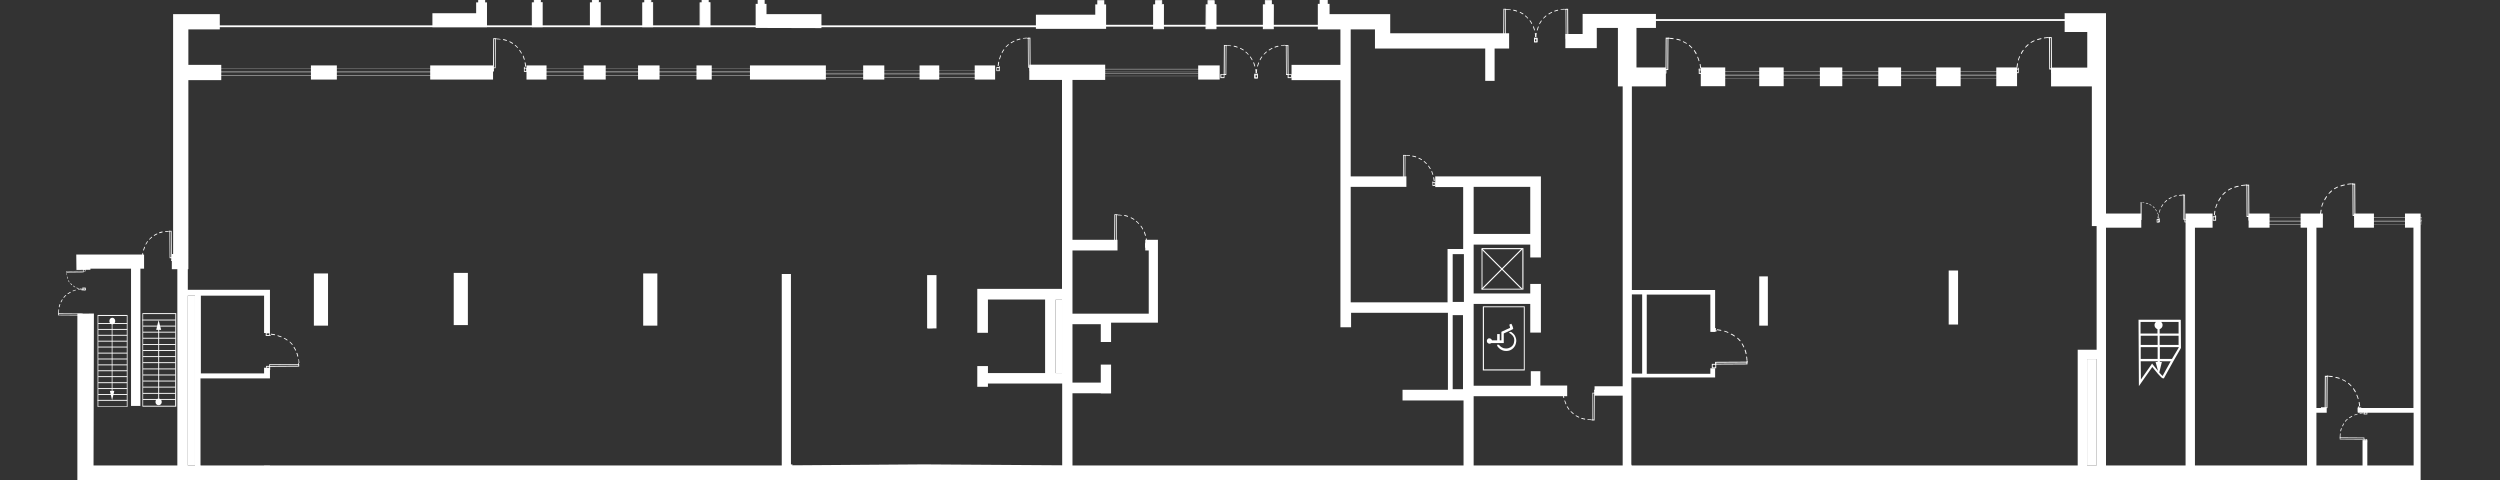 <?xml version="1.0" encoding="utf-8"?>
<!-- Generator: Adobe Illustrator 27.0.1, SVG Export Plug-In . SVG Version: 6.00 Build 0)  -->
<svg version="1.1" id="Слой_1" xmlns="http://www.w3.org/2000/svg" xmlns:xlink="http://www.w3.org/1999/xlink" x="0px" y="0px"
	 viewBox="0 0 1360.4 261.3" style="enable-background:new 0 0 1360.4 261.3;" xml:space="preserve">
<rect x="0" y="0" width="1360.4" height="261.3" fill="#333333" stroke="none"/>
<style type="text/css">
	.st0{fill:#FFFFFF;}
</style>
<g>
	<path class="st0" d="M659.3,41.4h-66.9v-3.9h66.9V41.4z M592.8,41.3h66.1v-3.6h-66.1V41.3z"/>
	<path class="st0" d="M658.9,39.9h-66.3v-0.8h66.3V39.9z M592.9,39.7h65.5v-0.5h-65.5V39.7z"/>
</g>
<g>
	<g>
		<path class="st0" d="M1173.6,119.2h1.5v1.9h-1.5V119.2z M1174.7,119.6h-0.7v1.1h0.7V119.6z"/>
		<path class="st0" d="M1188.7,119.1h1.8v1.9h-1.8V119.1z M1190.2,119.5h-1.1v1.1h1.1V119.5z"/>
		<path class="st0" d="M1187.9,105.9h1.1l0.1,13.6h-1.1L1187.9,105.9z M1188.6,106.3h-0.4l0.1,12.8h0.4L1188.6,106.3z"/>
		<path class="st0" d="M1174.9,119.6c0.1,0,0.2-0.1,0.2-0.2c0,0,0-0.1,0-0.4c0-0.1-0.1-0.2-0.2-0.2s-0.2,0.1-0.2,0.2
			c0,0.3,0,0.4,0,0.4C1174.7,119.5,1174.8,119.6,1174.9,119.6L1174.9,119.6z"/>
		<path class="st0" d="M1174.3,118.8c-0.1,0-0.2-0.1-0.2-0.2c0.1-0.5,0.1-1,0.2-1.6c0-0.1,0.1-0.2,0.2-0.2s0.2,0.1,0.1,0.2
			c-0.1,0.5-0.2,1-0.2,1.5C1174.5,118.8,1174.5,118.8,1174.3,118.8C1174.4,118.8,1174.4,118.8,1174.3,118.8z M1174.9,115.7
			c-0.1,0-0.1-0.1-0.1-0.2c0.2-0.5,0.3-1,0.5-1.5c0-0.1,0.2-0.1,0.2-0.1c0.1,0,0.1,0.2,0.1,0.3c-0.2,0.5-0.4,1-0.5,1.5
			C1175.1,115.7,1175.1,115.7,1174.9,115.7C1175,115.7,1175,115.7,1174.9,115.7z M1176.1,112.8c-0.1-0.1-0.1-0.2-0.1-0.3
			c0.3-0.5,0.5-0.9,0.8-1.3c0.1-0.1,0.2-0.1,0.3,0c0.1,0.1,0.1,0.2,0,0.3c-0.3,0.4-0.6,0.8-0.8,1.3
			C1176.3,112.8,1176.3,112.8,1176.1,112.8C1176.2,112.8,1176.1,112.8,1176.1,112.8z M1177.8,110.3c-0.1-0.1-0.1-0.2,0-0.3
			c0.3-0.4,0.7-0.7,1.1-1.1c0.1-0.1,0.2-0.1,0.3,0c0.1,0.1,0,0.2,0,0.3c-0.4,0.3-0.7,0.7-1.1,1l-0.1,0.1
			C1177.9,110.3,1177.9,110.3,1177.8,110.3z M1180.1,108.3c-0.1-0.1,0-0.2,0.1-0.3c0.4-0.3,0.9-0.5,1.3-0.7c0.1,0,0.2,0,0.2,0.1
			s0,0.2-0.1,0.3c-0.4,0.2-0.9,0.5-1.3,0.7L1180.1,108.3C1180.2,108.4,1180.2,108.3,1180.1,108.3z M1182.8,106.9
			c0-0.1,0-0.2,0.1-0.2c0.5-0.2,0.9-0.3,1.4-0.4c0.1,0,0.2,0,0.2,0.2c0,0.1,0,0.2-0.1,0.2c-0.5,0.1-1,0.2-1.4,0.4c0,0,0,0-0.1,0
			C1182.9,107.1,1182.8,107,1182.8,106.9z M1185.7,106.3c0-0.1,0.1-0.2,0.2-0.2c0.5-0.1,1-0.1,1.5-0.1c0.1,0,0.2,0.1,0.2,0.2
			s-0.1,0.2-0.2,0.2c-0.5,0-1,0.1-1.5,0.1l0,0C1185.8,106.4,1185.7,106.4,1185.7,106.3z"/>
		<path class="st0" d="M1187.6,106.3L1187.6,106.3c0.2,0,0.3,0,0.5,0c0.1,0,0.2-0.1,0.2-0.2s-0.1-0.2-0.2-0.2c-0.2,0-0.3,0-0.5,0
			c-0.1,0-0.2,0.1-0.2,0.2C1187.4,106.2,1187.5,106.3,1187.6,106.3z"/>
	</g>
	<g>
		<path class="st0" d="M1175.3,120.8h-1v-1.3h1V120.8z M1174.5,120.5h0.5v-0.8h-0.5V120.5z"/>
		<path class="st0" d="M1164.7,120.7h-1.3v-1.3h1.3V120.7z M1163.7,120.4h0.8v-0.8h-0.8V120.4z"/>
		<path class="st0" d="M1165.3,119.7h-0.8l0.1-9.5h0.8L1165.3,119.7z M1164.7,119.4h0.3l0.1-9h-0.3L1164.7,119.4z"/>
		<path class="st0" d="M1174.4,119.8C1174.3,119.8,1174.3,119.7,1174.4,119.8c-0.1-0.1-0.1-0.2-0.1-0.4c0-0.1,0-0.1,0.1-0.2
			c0.1,0,0.1,0,0.1,0.1c0,0.2,0,0.3,0,0.3C1174.6,119.7,1174.5,119.8,1174.4,119.8L1174.4,119.8z"/>
		<path class="st0" d="M1174.8,119.2C1174.7,119.2,1174.7,119.1,1174.8,119.2c-0.1-0.5-0.2-0.8-0.3-1.2c0-0.1,0-0.1,0.1-0.2
			c0.1,0,0.1,0,0.2,0.1c0.1,0.4,0.1,0.8,0.2,1.1C1175,119.1,1174.9,119.2,1174.8,119.2L1174.8,119.2z M1174.4,117
			C1174.3,117,1174.3,117,1174.4,117c-0.2-0.4-0.3-0.8-0.5-1.1c0-0.1,0-0.2,0.1-0.2s0.1,0,0.2,0.1c0.1,0.3,0.3,0.7,0.4,1.1
			C1174.5,116.9,1174.5,117,1174.4,117L1174.4,117z M1173.5,115C1173.5,115,1173.4,115,1173.5,115c-0.3-0.4-0.5-0.7-0.7-1
			c0-0.1,0-0.1,0-0.2c0.1,0,0.1,0,0.2,0c0.2,0.3,0.4,0.6,0.6,0.9C1173.7,114.9,1173.7,115,1173.5,115
			C1173.6,115,1173.6,115,1173.5,115z M1172.3,113.3C1172.3,113.3,1172.2,113.2,1172.3,113.3c-0.3-0.3-0.6-0.5-0.8-0.8
			c-0.1,0-0.1-0.1,0-0.2c0-0.1,0.1-0.1,0.2,0c0.3,0.2,0.5,0.5,0.8,0.8C1172.4,113.1,1172.4,113.2,1172.3,113.3
			C1172.4,113.2,1172.3,113.3,1172.3,113.3z M1170.7,111.9C1170.6,111.9,1170.6,111.9,1170.7,111.9c-0.4-0.2-0.7-0.4-1-0.5
			c-0.1,0-0.1-0.1-0.1-0.2s0.1-0.1,0.2-0.1c0.3,0.2,0.6,0.3,0.9,0.5C1170.8,111.6,1170.8,111.7,1170.7,111.9
			C1170.8,111.9,1170.7,111.9,1170.7,111.9z M1168.8,111L1168.8,111c-0.4-0.1-0.7-0.2-1-0.3c-0.1,0-0.1-0.1-0.1-0.2s0.1-0.1,0.2-0.1
			c0.3,0.1,0.7,0.2,1,0.3c0.1,0,0.1,0.1,0.1,0.2C1168.9,110.9,1168.8,111,1168.8,111z M1166.8,110.5L1166.8,110.5
			c-0.3,0-0.7-0.1-1-0.1c-0.1,0-0.1-0.1-0.1-0.1c0-0.1,0.1-0.1,0.1-0.1c0.4,0,0.7,0,1,0.1C1166.9,110.3,1166.9,110.4,1166.8,110.5
			L1166.8,110.5z"/>
		<path class="st0" d="M1165.5,110.4L1165.5,110.4c-0.1,0-0.2,0-0.3,0c-0.1,0-0.1-0.1-0.1-0.1c0-0.1,0.1-0.1,0.1-0.1
			c0.1,0,0.2,0,0.3,0C1165.6,110.2,1165.6,110.3,1165.5,110.4C1165.7,110.4,1165.6,110.4,1165.5,110.4z"/>
	</g>
</g>
<g>
	<path class="st0" d="M1261.8,117.1h1.9v2.4h-1.9V117.1z M1263.2,117.6h-0.9v1.4h0.9V117.6z"/>
	<path class="st0" d="M1281.3,116.9h2.4v2.4h-2.4V116.9z M1283.2,117.4h-1.4v1.4h1.4V117.4z"/>
	<path class="st0" d="M1280.1,99.9h1.5l0.1,17.6h-1.5L1280.1,99.9z M1281.1,100.4h-0.5l0.1,16.5h0.5L1281.1,100.4z"/>
	<path class="st0" d="M1263.4,117.6c0.1,0,0.2-0.1,0.2-0.3c0,0,0-0.2,0-0.5c0-0.1-0.1-0.3-0.2-0.3s-0.2,0.1-0.3,0.2
		c0,0.3,0,0.5,0,0.5C1263.2,117.5,1263.3,117.6,1263.4,117.6L1263.4,117.6z"/>
	<path class="st0" d="M1262.7,116.6c-0.1,0-0.2-0.1-0.2-0.3c0.1-0.7,0.2-1.4,0.3-2c0-0.1,0.2-0.2,0.3-0.2c0.1,0,0.2,0.2,0.2,0.3
		c-0.1,0.7-0.2,1.3-0.3,2C1262.9,116.5,1262.8,116.6,1262.7,116.6L1262.7,116.6z M1263.4,112.5c-0.1,0-0.2-0.2-0.2-0.3
		c0.2-0.7,0.4-1.3,0.7-1.9c0.1-0.1,0.2-0.2,0.3-0.1c0.1,0.1,0.2,0.2,0.1,0.3c-0.3,0.6-0.5,1.2-0.7,1.9
		C1263.7,112.5,1263.6,112.6,1263.4,112.5C1263.5,112.6,1263.5,112.6,1263.4,112.5z M1264.9,108.8c-0.1-0.1-0.2-0.2-0.1-0.3
		c0.3-0.6,0.7-1.2,1.1-1.7c0.1-0.1,0.2-0.1,0.3,0c0.1,0.1,0.1,0.2,0,0.4c-0.4,0.5-0.7,1.1-1,1.7c0,0.1-0.1,0.1-0.2,0.1
		C1265,108.8,1265,108.8,1264.9,108.8z M1267.2,105.5c-0.1-0.1-0.1-0.3,0-0.4c0.4-0.5,0.9-1,1.4-1.4c0.1-0.1,0.3-0.1,0.3,0
		c0.1,0.1,0.1,0.3,0,0.4c-0.5,0.4-1,0.9-1.4,1.3c0,0.1-0.1,0.1-0.2,0.1C1267.3,105.6,1267.2,105.5,1267.2,105.5z M1270.1,102.9
		c-0.1-0.1,0-0.3,0.1-0.4c0.5-0.3,1.1-0.7,1.7-0.9c0.1-0.1,0.3,0,0.3,0.1c0.1,0.1,0,0.3-0.1,0.3c-0.6,0.3-1.1,0.6-1.7,0.9h-0.1
		C1270.3,103.1,1270.2,103,1270.1,102.9z M1273.6,101.2c0-0.1,0-0.3,0.2-0.3c0.6-0.2,1.2-0.4,1.9-0.5c0.1,0,0.3,0.1,0.3,0.2
		s-0.1,0.3-0.2,0.3c-0.6,0.1-1.2,0.3-1.8,0.5c0,0,0,0-0.1,0C1273.7,101.4,1273.6,101.3,1273.6,101.2z M1277.3,100.3
		c0-0.1,0.1-0.3,0.2-0.3c0.6-0.1,1.3-0.1,1.9-0.2c0.1,0,0.2,0.1,0.2,0.2s-0.1,0.3-0.2,0.3c-0.6,0-1.3,0.1-1.9,0.2l0,0
		C1277.4,100.6,1277.3,100.5,1277.3,100.3z"/>
	<path class="st0" d="M1279.8,100.4L1279.8,100.4c0.2,0,0.4,0,0.6,0c0.1,0,0.2-0.1,0.2-0.3c0-0.1-0.1-0.3-0.2-0.3
		c-0.2,0-0.4,0-0.6,0c-0.1,0-0.2,0.1-0.2,0.3C1279.6,100.3,1279.7,100.4,1279.8,100.4z"/>
</g>
<g>
	<path class="st0" d="M1204,117.7h1.9v2.4h-1.9V117.7z M1205.4,118.2h-0.9v1.4h0.9V118.2z"/>
	<path class="st0" d="M1223.5,117.6h2.4v2.4h-2.4V117.6z M1225.4,118.1h-1.4v1.4h1.4V118.1z"/>
	<path class="st0" d="M1222.4,100.5h1.5l0.1,17.6h-1.5L1222.4,100.5z M1223.4,101h-0.5l0.1,16.5h0.5L1223.4,101z"/>
	<path class="st0" d="M1205.7,118.2c0.1,0,0.2-0.1,0.2-0.3c0,0,0-0.2,0-0.5c0-0.1-0.1-0.3-0.2-0.3s-0.2,0.1-0.3,0.2
		c0,0.3,0,0.5,0,0.5C1205.4,118.1,1205.5,118.2,1205.7,118.2L1205.7,118.2z"/>
	<path class="st0" d="M1204.9,117.2c-0.1,0-0.2-0.1-0.2-0.3c0.1-0.7,0.2-1.4,0.3-2c0-0.1,0.2-0.2,0.3-0.2c0.1,0,0.2,0.2,0.2,0.3
		c-0.1,0.7-0.2,1.3-0.3,2C1205.2,117.1,1205.1,117.2,1204.9,117.2L1204.9,117.2z M1205.7,113.2c-0.1,0-0.2-0.2-0.2-0.3
		c0.2-0.7,0.4-1.3,0.7-1.9c0.1-0.1,0.2-0.2,0.3-0.1c0.1,0.1,0.2,0.2,0.1,0.3c-0.3,0.6-0.5,1.2-0.7,1.9
		C1206,113.1,1205.9,113.2,1205.7,113.2L1205.7,113.2z M1207.2,109.4c-0.1-0.1-0.2-0.2-0.1-0.3c0.3-0.6,0.7-1.2,1.1-1.7
		c0.1-0.1,0.2-0.1,0.3,0c0.1,0.1,0.1,0.2,0,0.4c-0.4,0.5-0.7,1.1-1,1.7c0,0.1-0.1,0.1-0.2,0.1
		C1207.3,109.5,1207.2,109.5,1207.2,109.4z M1209.4,106.2c-0.1-0.1-0.1-0.3,0-0.4c0.4-0.5,0.9-1,1.4-1.4c0.1-0.1,0.3-0.1,0.3,0
		c0.1,0.1,0.1,0.3,0,0.4c-0.5,0.4-1,0.9-1.4,1.3c0,0.1-0.1,0.1-0.2,0.1C1209.5,106.2,1209.5,106.2,1209.4,106.2z M1212.4,103.6
		c-0.1-0.1,0-0.3,0.1-0.4c0.5-0.3,1.1-0.7,1.7-0.9c0.1-0.1,0.3,0,0.3,0.1c0.1,0.1,0,0.3-0.1,0.3c-0.6,0.3-1.1,0.6-1.7,0.9h-0.1
		C1212.5,103.7,1212.4,103.7,1212.4,103.6z M1215.8,101.9c0-0.1,0-0.3,0.2-0.3c0.6-0.2,1.2-0.4,1.9-0.5c0.1,0,0.3,0.1,0.3,0.2
		s-0.1,0.3-0.2,0.3c-0.6,0.1-1.2,0.3-1.8,0.5c0,0,0,0-0.1,0C1215.9,102.1,1215.9,102,1215.8,101.9z M1219.5,101
		c0-0.1,0.1-0.3,0.2-0.3c0.6-0.1,1.3-0.1,1.9-0.2c0.1,0,0.2,0.1,0.2,0.2s-0.1,0.3-0.2,0.3c-0.6,0-1.3,0.1-1.9,0.2l0,0
		C1219.6,101.2,1219.5,101.1,1219.5,101z"/>
	<path class="st0" d="M1222,101L1222,101c0.2,0,0.4,0,0.6,0c0.1,0,0.2-0.1,0.2-0.3c0-0.1-0.1-0.3-0.2-0.3c-0.2,0-0.4,0-0.6,0
		c-0.1,0-0.2,0.1-0.2,0.3S1221.9,101,1222,101z"/>
</g>
<g>
	<path class="st0" d="M1317.8,122h-34.9v-3.9h34.9V122z M1283.2,121.9h34.5v-3.6h-34.5V121.9z"/>
	<path class="st0" d="M1317.6,120.5H1283v-0.8h34.6V120.5z M1283.2,120.3h34.2v-0.5h-34.2V120.3z"/>
</g>
<g>
	<path class="st0" d="M1262,122.4h-34.9v-3.9h34.9V122.4z M1227.4,122.2h34.5v-3.6h-34.5V122.2z"/>
	<path class="st0" d="M1261.8,120.8h-34.6V120h34.6V120.8z M1227.4,120.6h34.2v-0.5h-34.2V120.6z"/>
</g>
<g>
	<path class="st0" d="M1090.4,42.7H929.9v-3.9h160.5V42.7z M930.8,42.6h158.6V39H930.8V42.6L930.8,42.6z"/>
	<path class="st0" d="M1089.4,41.2H930.2v-0.8h159.2V41.2z M931.1,41h157.3v-0.5H931.1V41L931.1,41z"/>
</g>
<rect x="593.8" y="13.5" class="st0" width="140.3" height="1"/>
<g>
	<path class="st0" d="M534.6,42.1h-90.7v-3.9h90.7V42.1z M444.5,41.9h89.6v-3.6h-89.6L444.5,41.9L444.5,41.9z"/>
	<path class="st0" d="M534.1,40.5h-90v-0.8h90V40.5z M444.6,40.4h88.9v-0.5h-88.9V40.4z"/>
</g>
<g>
	<path class="st0" d="M286.9,39.1h-1.8v-2.2h1.8V39.1z M285.5,38.6h0.9v-1.3h-0.9V38.6z"/>
	<path class="st0" d="M268.8,38.9h-2.2v-2.2h2.2V38.9z M267,38.4h1.3v-1.3H267V38.4z"/>
	<path class="st0" d="M269.7,37.1h-1.4l0.1-16.3h1.4L269.7,37.1z M268.8,36.7h0.5l0.1-15.4h-0.5L268.8,36.7z"/>
	<path class="st0" d="M285.3,37.3c-0.1,0-0.2-0.1-0.2-0.2c0,0,0-0.2,0-0.5c0-0.1,0.1-0.2,0.2-0.3c0.1,0,0.2,0.1,0.2,0.2
		c0,0.3,0,0.5,0,0.5C285.6,37.2,285.5,37.3,285.3,37.3L285.3,37.3z"/>
	<path class="st0" d="M286,36.3c-0.1,0-0.2-0.1-0.2-0.2c-0.1-0.6-0.2-1.2-0.3-1.9c0-0.1,0-0.3,0.2-0.3c0.1,0,0.2,0.1,0.3,0.2
		c0.1,0.6,0.2,1.3,0.3,1.9C286.2,36.2,286.2,36.3,286,36.3L286,36.3z M285.3,32.6c-0.1,0-0.2-0.1-0.2-0.2c-0.2-0.6-0.4-1.2-0.6-1.8
		c0-0.1,0-0.3,0.1-0.3c0.1-0.1,0.2,0,0.3,0.1c0.2,0.6,0.5,1.2,0.6,1.8C285.5,32.4,285.4,32.6,285.3,32.6L285.3,32.6z M283.8,29.2
		c-0.1,0-0.1,0-0.2-0.1c-0.3-0.5-0.6-1.1-1-1.6c-0.1-0.1-0.1-0.3,0-0.3c0.1-0.1,0.2-0.1,0.3,0c0.4,0.5,0.7,1,1,1.6
		c0.1,0.1,0,0.3-0.1,0.3C283.9,29.1,283.9,29.2,283.8,29.2z M281.7,26.1c-0.1,0-0.1,0-0.2-0.1c-0.4-0.4-0.8-0.9-1.3-1.2
		c-0.1-0.1-0.1-0.2,0-0.3c0.1-0.1,0.2-0.1,0.3,0c0.5,0.4,0.9,0.8,1.3,1.3C281.9,25.9,281.9,26,281.7,26.1
		C281.8,26.1,281.7,26.1,281.7,26.1z M278.9,23.8h-0.1c-0.5-0.3-1-0.6-1.5-0.9c-0.1-0.1-0.2-0.2-0.1-0.3c0-0.1,0.2-0.2,0.3-0.1
		c0.6,0.3,1.1,0.6,1.6,0.9c0.1,0.1,0.1,0.2,0.1,0.3C279.1,23.8,279,23.8,278.9,23.8z M275.7,22.3L275.7,22.3
		c-0.6-0.2-1.2-0.4-1.8-0.5c-0.1,0-0.2-0.2-0.2-0.3c0-0.1,0.1-0.2,0.3-0.2c0.6,0.1,1.2,0.3,1.7,0.5c0.1,0,0.2,0.2,0.1,0.3
		C275.9,22.2,275.8,22.3,275.7,22.3z M272.2,21.5L272.2,21.5c-0.6-0.1-1.2-0.1-1.8-0.1c-0.1,0-0.2-0.1-0.2-0.2s0.1-0.2,0.2-0.2
		c0.6,0,1.2,0.1,1.8,0.2c0.1,0,0.2,0.1,0.2,0.3C272.5,21.4,272.4,21.5,272.2,21.5z"/>
	<path class="st0" d="M270.1,21.3L270.1,21.3c-0.2,0-0.4,0-0.5,0s-0.2-0.1-0.2-0.2s0.1-0.2,0.2-0.2c0.2,0,0.4,0,0.5,0
		s0.2,0.1,0.2,0.2C270.4,21.2,270.3,21.3,270.1,21.3z"/>
</g>
<g>
	<path class="st0" d="M410.9,41.1H290.5v-3.9h120.4V41.1z M291.2,40.9h119v-3.6h-119V40.9z"/>
	<path class="st0" d="M410.2,39.5H290.8v-0.8h119.4L410.2,39.5L410.2,39.5z M291.5,39.4h118v-0.5h-118V39.4z"/>
</g>
<g>
	<path class="st0" d="M76.6,140.2h1.6v2h-1.6V140.2z M77.8,140.6H77v1.2h0.8V140.6z"/>
	<path class="st0" d="M93.1,140h2v2h-2V140z M94.7,140.4h-1.2v1.2h1.2V140.4z"/>
	<path class="st0" d="M92.2,125.6h1.2l0.1,14.9h-1.2L92.2,125.6z M93,126h-0.4l0.1,14h0.4L93,126z"/>
	<path class="st0" d="M78,140.6c0.1,0,0.2-0.1,0.2-0.2c0,0,0-0.2,0-0.4c0-0.1-0.1-0.2-0.2-0.2s-0.2,0.1-0.2,0.2c0,0.3,0,0.5,0,0.5
		C77.8,140.5,77.9,140.6,78,140.6L78,140.6z"/>
	<path class="st0" d="M77.4,139.7c-0.1,0-0.2-0.1-0.2-0.2c0.1-0.6,0.2-1.1,0.3-1.7c0-0.1,0.1-0.2,0.2-0.2s0.2,0.1,0.2,0.3
		c-0.1,0.6-0.2,1.1-0.3,1.7C77.6,139.6,77.5,139.7,77.4,139.7L77.4,139.7z M78,136.3c-0.1,0-0.2-0.2-0.1-0.3
		c0.2-0.6,0.4-1.1,0.6-1.6c0-0.1,0.2-0.2,0.3-0.1c0.1,0,0.1,0.2,0.1,0.3c-0.2,0.5-0.4,1.1-0.6,1.6C78.3,136.3,78.2,136.3,78,136.3
		C78.1,136.3,78.1,136.3,78,136.3z M79.3,133.1c-0.1-0.1-0.1-0.2-0.1-0.3c0.3-0.5,0.6-1,0.9-1.5c0.1-0.1,0.2-0.1,0.3,0
		c0.1,0.1,0.1,0.2,0,0.3c-0.3,0.4-0.6,0.9-0.9,1.4C79.5,133.1,79.4,133.1,79.3,133.1C79.4,133.2,79.3,133.2,79.3,133.1z M81.2,130.4
		c-0.1-0.1-0.1-0.2,0-0.3c0.4-0.4,0.8-0.8,1.2-1.2c0.1-0.1,0.2-0.1,0.3,0c0.1,0.1,0.1,0.2,0,0.3c-0.4,0.3-0.8,0.7-1.2,1.1l-0.1,0.1
		C81.3,130.4,81.3,130.4,81.2,130.4z M83.7,128.2c-0.1-0.1,0-0.2,0.1-0.3c0.5-0.3,1-0.6,1.5-0.8c0.1,0,0.2,0,0.3,0.1
		c0,0.1,0,0.2-0.1,0.3c-0.5,0.2-1,0.5-1.4,0.8H84C83.8,128.3,83.7,128.2,83.7,128.2z M86.6,126.7c0-0.1,0-0.2,0.1-0.3
		c0.5-0.2,1-0.3,1.6-0.4c0.1,0,0.2,0.1,0.2,0.2s0,0.2-0.2,0.3c-0.5,0.1-1,0.3-1.5,0.4c0,0,0,0-0.1,0
		C86.7,126.9,86.7,126.8,86.6,126.7z M89.8,126c0-0.1,0.1-0.2,0.2-0.2c0.5-0.1,1.1-0.1,1.6-0.1c0.1,0,0.2,0.1,0.2,0.2
		s-0.1,0.2-0.2,0.2c-0.5,0-1.1,0.1-1.6,0.1l0,0C89.9,126.2,89.8,126.1,89.8,126z"/>
	<path class="st0" d="M91.9,126L91.9,126c0.2,0,0.3,0,0.5,0c0.1,0,0.2-0.1,0.2-0.2s-0.1-0.2-0.2-0.2c-0.2,0-0.3,0-0.5,0
		c-0.1,0-0.2,0.1-0.2,0.2C91.7,125.9,91.8,126,91.9,126z"/>
</g>
<g>
	<path class="st0" d="M236,41.1H115.6v-3.9H236V41.1z M116.3,40.9h119v-3.6h-119V40.9z"/>
	<path class="st0" d="M235.3,39.5H115.9v-0.8h119.4V39.5z M116.6,39.4h118v-0.5h-118C116.6,38.9,116.6,39.4,116.6,39.4z"/>
</g>
<rect x="109.1" y="13.8" class="st0" width="462.8" height="1"/>
<rect x="887.2" y="10.4" class="st0" width="247.8" height="1"/>
<rect x="1086.3" y="36.7" class="st0" width="11.3" height="10.2"/>
<rect x="1053.6" y="36.7" class="st0" width="13.3" height="10.2"/>
<rect x="1022.1" y="36.7" class="st0" width="12.4" height="10.2"/>
<rect x="990.3" y="36.7" class="st0" width="12.2" height="10.2"/>
<rect x="957.3" y="36.7" class="st0" width="13.3" height="10.2"/>
<rect x="925.5" y="36.7" class="st0" width="13.3" height="10.2"/>
<rect x="1281" y="116.2" class="st0" width="10.8" height="7.7"/>
<rect x="1223.6" y="116.2" class="st0" width="11.4" height="7.7"/>
<rect x="1145.6" y="116.2" class="st0" width="19.6" height="7.7"/>
<rect x="652" y="35.6" class="st0" width="11.7" height="7.7"/>
<rect x="530.4" y="35.6" class="st0" width="11.1" height="7.7"/>
<rect x="500.4" y="35.6" class="st0" width="10.7" height="7.7"/>
<rect x="469.7" y="35.6" class="st0" width="11.5" height="7.7"/>
<rect x="408.1" y="35.6" class="st0" width="41.3" height="7.7"/>
<rect x="379" y="35.6" class="st0" width="8.3" height="7.7"/>
<rect x="347.2" y="35.6" class="st0" width="11.7" height="7.7"/>
<rect x="317.6" y="35.6" class="st0" width="12" height="7.7"/>
<rect x="286.5" y="35.6" class="st0" width="10.9" height="7.7"/>
<rect x="234.1" y="35.6" class="st0" width="34.2" height="7.7"/>
<rect x="169.2" y="35.6" class="st0" width="14.1" height="7.7"/>
<path class="st0" d="M835.5,202"/>
<path class="st0" d="M835.5,180.7"/>
<polygon class="st0" points="78.4,138.5 41.5,138.5 41.6,146.9 49.2,146.8 49.2,146.2 71.3,146.2 71.3,220.9 76.4,220.9 76.4,146.2 
	78.4,146.2 "/>
<rect x="170.8" y="148.8" class="st0" width="7.7" height="28.4"/>
<rect x="246.9" y="148.5" class="st0" width="7.7" height="28.4"/>
<rect x="350" y="148.8" class="st0" width="7.7" height="28.4"/>
<rect x="1060.4" y="147.2" class="st0" width="5.1" height="29.4"/>
<polygon class="st0" points="1204,116.2 1189.3,116.2 1189.3,117.5 1189.3,123.9 1189.3,255.5 1194.4,255.5 1194.4,123.9 
	1204,123.9 "/>
<g>
	<path class="st0" d="M1284.9,224.1h-1.9v-2.4h1.9V224.1z M1283.5,223.6h0.9v-1.4h-0.9V223.6z"/>
	<path class="st0" d="M1265.4,224h-2.4v-2.4h2.4V224z M1263.6,223.4h1.4V222h-1.4V223.4z"/>
	<path class="st0" d="M1266.5,222.1h-1.5l0.1-17.6h1.5L1266.5,222.1z M1265.5,221.6h0.5l0.1-16.5h-0.5L1265.5,221.6z"/>
	<path class="st0" d="M1283.3,222.2c-0.1,0-0.2-0.1-0.2-0.3c0,0,0-0.2,0-0.5c0-0.1,0.1-0.3,0.2-0.3s0.2,0.1,0.3,0.2
		c0,0.3,0,0.5,0,0.5C1283.5,222.1,1283.4,222.2,1283.3,222.2L1283.3,222.2z"/>
	<path class="st0" d="M1284,221.2c-0.1,0-0.2-0.1-0.2-0.2c-0.1-0.6-0.2-1.3-0.3-2c0-0.1,0.1-0.3,0.2-0.3s0.3,0.1,0.3,0.2
		c0.1,0.7,0.2,1.4,0.3,2C1284.3,221.1,1284.2,221.2,1284,221.2L1284,221.2z M1283.2,217.2c-0.1,0-0.2-0.1-0.2-0.2
		c-0.2-0.6-0.4-1.3-0.7-1.9c-0.1-0.1,0-0.3,0.1-0.3c0.1-0.1,0.3,0,0.3,0.1c0.3,0.6,0.5,1.3,0.7,1.9
		C1283.5,217,1283.4,217.1,1283.2,217.2L1283.2,217.2z M1281.7,213.5c-0.1,0-0.2,0-0.2-0.1c-0.3-0.6-0.7-1.1-1-1.7
		c-0.1-0.1-0.1-0.3,0-0.4c0.1-0.1,0.3-0.1,0.3,0c0.4,0.5,0.7,1.1,1.1,1.7c0.1,0.1,0,0.3-0.1,0.3
		C1281.7,213.5,1281.7,213.5,1281.7,213.5z M1279.4,210.2c-0.1,0-0.1,0-0.2-0.1c-0.4-0.5-0.9-0.9-1.4-1.3c-0.1-0.1-0.1-0.2,0-0.4
		c0.1-0.1,0.2-0.1,0.3,0c0.5,0.4,1,0.9,1.4,1.4c0.1,0.1,0.1,0.3,0,0.4C1279.5,210.2,1279.4,210.2,1279.4,210.2z M1276.4,207.7
		L1276.4,207.7c-0.6-0.3-1.2-0.6-1.8-0.9c-0.1-0.1-0.2-0.2-0.1-0.3s0.2-0.2,0.3-0.1c0.6,0.3,1.2,0.6,1.7,0.9
		c0.1,0.1,0.1,0.2,0.1,0.4C1276.5,207.7,1276.5,207.7,1276.4,207.7z M1272.9,206.1C1272.9,206,1272.9,206,1272.9,206.1
		c-0.7-0.2-1.3-0.4-1.9-0.5c-0.1,0-0.2-0.2-0.2-0.3s0.2-0.2,0.3-0.2c0.6,0.1,1.3,0.3,1.9,0.5c0.1,0,0.2,0.2,0.2,0.3
		C1273.1,206,1273,206.1,1272.9,206.1z M1269.2,205.2L1269.2,205.2c-0.6-0.1-1.3-0.1-1.9-0.2c-0.1,0-0.2-0.1-0.2-0.3
		c0-0.1,0.1-0.3,0.2-0.2c0.7,0,1.3,0.1,1.9,0.2c0.1,0,0.2,0.1,0.2,0.3C1269.4,205.1,1269.3,205.2,1269.2,205.2z"/>
	<path class="st0" d="M1266.9,205L1266.9,205c-0.2,0-0.4,0-0.6,0c-0.1,0-0.2-0.1-0.2-0.3s0.1-0.3,0.2-0.3c0.2,0,0.4,0,0.6,0
		c0.1,0,0.2,0.1,0.2,0.3C1267.2,204.9,1267.1,205,1266.9,205z"/>
</g>
<g>
	<path class="st0" d="M1288.2,224v1.5h-1.8V224H1288.2z M1287.8,225.1v-0.7h-1.1v0.7H1287.8z"/>
	<path class="st0" d="M1288.1,238.9v1.8h-1.8v-1.8H1288.1z M1287.7,240.3v-1.1h-1.1v1.1H1287.7z"/>
	<path class="st0" d="M1286.6,238.1v1.1l-13.4-0.1V238L1286.6,238.1z M1286.2,238.9v-0.4l-12.7-0.1v0.4L1286.2,238.9z"/>
	<path class="st0" d="M1286.7,225.2c0,0.1-0.1,0.2-0.2,0.2c0,0-0.1,0-0.4,0c-0.1,0-0.2-0.1-0.2-0.2c0-0.1,0.1-0.2,0.2-0.2
		c0.3,0,0.4,0,0.4,0C1286.6,225.1,1286.7,225.1,1286.7,225.2L1286.7,225.2z"/>
	<path class="st0" d="M1285.9,224.7c0,0.1-0.1,0.2-0.2,0.2c-0.5,0.1-1,0.1-1.5,0.2c-0.1,0-0.2,0-0.2-0.1s0-0.2,0.1-0.2
		c0.5-0.1,1.1-0.2,1.6-0.2C1285.8,224.5,1285.9,224.6,1285.9,224.7L1285.9,224.7z M1282.9,225.3c0,0.1-0.1,0.1-0.1,0.2
		c-0.5,0.1-1,0.3-1.4,0.5c-0.1,0-0.2,0-0.3-0.1c0-0.1,0-0.2,0.1-0.2c0.5-0.2,1-0.4,1.5-0.5C1282.7,225.1,1282.8,225.2,1282.9,225.3
		L1282.9,225.3z M1280,226.5c0,0.1,0,0.1-0.1,0.2c-0.4,0.2-0.9,0.5-1.3,0.8c-0.1,0.1-0.2,0-0.3,0c-0.1-0.1,0-0.2,0-0.3
		c0.4-0.3,0.9-0.6,1.3-0.8C1279.8,226.3,1279.9,226.3,1280,226.5C1280,226.4,1280,226.5,1280,226.5z M1277.5,228.2
		c0,0,0,0.1-0.1,0.1c-0.4,0.3-0.7,0.7-1,1.1c-0.1,0.1-0.2,0.1-0.3,0c-0.1-0.1-0.1-0.2,0-0.3c0.3-0.4,0.7-0.8,1.1-1.1
		c0.1-0.1,0.2-0.1,0.3,0C1277.5,228.2,1277.5,228.2,1277.5,228.2z M1275.6,230.5C1275.6,230.6,1275.6,230.6,1275.6,230.5
		c-0.3,0.5-0.5,0.9-0.7,1.4c0,0.1-0.2,0.1-0.3,0.1c-0.1,0-0.1-0.1-0.1-0.2c0.2-0.5,0.5-0.9,0.7-1.3c0.1-0.1,0.2-0.1,0.3-0.1
		C1275.6,230.4,1275.6,230.5,1275.6,230.5z M1274.3,233.2L1274.3,233.2c-0.2,0.5-0.3,1-0.4,1.4c0,0.1-0.1,0.2-0.2,0.1
		c-0.1,0-0.2-0.1-0.2-0.2c0.1-0.5,0.2-1,0.4-1.4c0-0.1,0.1-0.1,0.2-0.1C1274.3,233,1274.3,233.1,1274.3,233.2z M1273.7,236
		L1273.7,236c-0.1,0.5-0.1,1-0.1,1.5c0,0.1-0.1,0.2-0.2,0.2s-0.2-0.1-0.2-0.2c0-0.5,0.1-1,0.1-1.5c0-0.1,0.1-0.2,0.2-0.2
		C1273.6,235.9,1273.7,235.9,1273.7,236z"/>
	<path class="st0" d="M1273.6,237.8L1273.6,237.8c0,0.2,0,0.3,0,0.4c0,0.1-0.1,0.2-0.2,0.2s-0.2-0.1-0.2-0.2c0-0.2,0-0.3,0-0.5
		c0-0.1,0.1-0.2,0.2-0.2C1273.5,237.6,1273.6,237.7,1273.6,237.8z"/>
</g>
<g>
	<path class="st0" d="M1096.6,37.4h1.9v2.4h-1.9V37.4z M1098.1,37.9h-0.9v1.4h0.9V37.9z"/>
	<path class="st0" d="M1116.1,37.3h2.4v2.4h-2.4V37.3z M1118,37.8h-1.4v1.4h1.4V37.8z"/>
	<path class="st0" d="M1115,20.2h1.5l0.1,17.6h-1.5L1115,20.2z M1116,20.7h-0.5l0.1,16.5h0.5L1116,20.7z"/>
	<path class="st0" d="M1098.3,37.9c0.1,0,0.2-0.1,0.2-0.3c0,0,0-0.2,0-0.5c0-0.1-0.1-0.3-0.2-0.3s-0.2,0.1-0.3,0.2
		c0,0.3,0,0.5,0,0.5C1098.1,37.8,1098.2,37.9,1098.3,37.9L1098.3,37.9z"/>
	<path class="st0" d="M1097.5,36.9c-0.1,0-0.2-0.1-0.2-0.3c0.1-0.7,0.2-1.4,0.3-2c0-0.1,0.2-0.2,0.3-0.2c0.1,0,0.2,0.2,0.2,0.3
		c-0.1,0.7-0.2,1.3-0.3,2C1097.8,36.8,1097.7,36.9,1097.5,36.9C1097.6,36.9,1097.6,36.9,1097.5,36.9z M1098.3,32.9
		c-0.1,0-0.2-0.2-0.2-0.3c0.2-0.7,0.4-1.3,0.7-1.9c0.1-0.1,0.2-0.2,0.3-0.1c0.1,0.1,0.2,0.2,0.1,0.3c-0.3,0.6-0.5,1.2-0.7,1.9
		C1098.6,32.9,1098.5,32.9,1098.3,32.9C1098.4,32.9,1098.3,32.9,1098.3,32.9z M1099.8,29.2c-0.1-0.1-0.2-0.2-0.1-0.3
		c0.3-0.6,0.7-1.2,1.1-1.7c0.1-0.1,0.2-0.1,0.3,0c0.1,0.1,0.1,0.2,0,0.4c-0.4,0.5-0.7,1.1-1,1.7c0,0.1-0.1,0.1-0.2,0.1
		C1099.9,29.2,1099.9,29.2,1099.8,29.2z M1102.1,25.9c-0.1-0.1-0.1-0.3,0-0.4c0.4-0.5,0.9-1,1.4-1.4c0.1-0.1,0.3-0.1,0.3,0
		c0.1,0.1,0.1,0.3,0,0.4c-0.5,0.4-1,0.9-1.4,1.3c0,0.1-0.1,0.1-0.2,0.1C1102.2,25.9,1102.1,25.9,1102.1,25.9z M1105,23.3
		c-0.1-0.1,0-0.3,0.1-0.4c0.5-0.3,1.1-0.7,1.7-0.9c0.1-0.1,0.3,0,0.3,0.1c0.1,0.1,0,0.3-0.1,0.3c-0.6,0.3-1.1,0.6-1.7,0.9h-0.1
		C1105.1,23.4,1105.1,23.4,1105,23.3z M1108.5,21.6c0-0.1,0-0.3,0.2-0.3c0.6-0.2,1.2-0.4,1.9-0.5c0.1,0,0.3,0.1,0.3,0.2
		s-0.1,0.3-0.2,0.3c-0.6,0.1-1.2,0.3-1.8,0.5c0,0,0,0-0.1,0C1108.6,21.8,1108.5,21.7,1108.5,21.6z M1112.2,20.7
		c0-0.1,0.1-0.3,0.2-0.3c0.6-0.1,1.3-0.1,1.9-0.2c0.1,0,0.2,0.1,0.2,0.2s-0.1,0.3-0.2,0.3c-0.6,0-1.3,0.1-1.9,0.2l0,0
		C1112.3,20.9,1112.2,20.8,1112.2,20.7z"/>
	<path class="st0" d="M1114.7,20.8L1114.7,20.8c0.2,0,0.4,0,0.6,0c0.1,0,0.2-0.1,0.2-0.3c0-0.1-0.1-0.3-0.2-0.3c-0.2,0-0.4,0-0.6,0
		c-0.1,0-0.2,0.1-0.2,0.3C1114.4,20.7,1114.5,20.8,1114.7,20.8z"/>
</g>
<g>
	<path class="st0" d="M926.3,40.2h-1.9v-2.4h1.9V40.2z M924.9,39.7h0.9v-1.4h-0.9V39.7z"/>
	<path class="st0" d="M906.8,40h-2.4v-2.4h2.4V40z M904.9,39.5h1.4v-1.4h-1.4V39.5z"/>
	<path class="st0" d="M907.8,38.1h-1.5l0.1-17.6h1.5L907.8,38.1z M906.8,37.6h0.5l0.1-16.5h-0.5L906.8,37.6z"/>
	<path class="st0" d="M924.6,38.3c-0.1,0-0.2-0.1-0.2-0.3c0,0,0-0.2,0-0.5c0-0.1,0.1-0.3,0.2-0.3c0.1,0,0.2,0.1,0.3,0.2
		c0,0.3,0,0.5,0,0.5C924.9,38.1,924.8,38.3,924.6,38.3L924.6,38.3z"/>
	<path class="st0" d="M925.4,37.3c-0.1,0-0.2-0.1-0.2-0.2c-0.1-0.6-0.2-1.3-0.3-2c0-0.1,0.1-0.3,0.2-0.3c0.1,0,0.3,0.1,0.3,0.2
		c0.1,0.7,0.2,1.4,0.3,2C925.6,37.1,925.5,37.2,925.4,37.3L925.4,37.3z M924.5,33.3c-0.1,0-0.2-0.1-0.2-0.2
		c-0.2-0.6-0.4-1.3-0.7-1.9c-0.1-0.1,0-0.3,0.1-0.3c0.1-0.1,0.3,0,0.3,0.1c0.3,0.6,0.5,1.3,0.7,1.9
		C924.8,33.1,924.7,33.2,924.5,33.3C924.6,33.3,924.6,33.3,924.5,33.3z M923,29.5c-0.1,0-0.2,0-0.2-0.1c-0.3-0.6-0.7-1.1-1-1.7
		c-0.1-0.1-0.1-0.3,0-0.4s0.3-0.1,0.3,0c0.4,0.5,0.7,1.1,1.1,1.7c0.1,0.1,0,0.3-0.1,0.3C923.1,29.5,923,29.5,923,29.5z M920.7,26.3
		c-0.1,0-0.1,0-0.2-0.1c-0.4-0.5-0.9-0.9-1.4-1.3c-0.1-0.1-0.1-0.2,0-0.4c0.1-0.1,0.2-0.1,0.3,0c0.5,0.4,1,0.9,1.4,1.4
		C920.9,26,920.9,26.2,920.7,26.3C920.8,26.2,920.8,26.3,920.7,26.3z M917.7,23.8L917.7,23.8c-0.6-0.3-1.2-0.6-1.8-0.9
		c-0.1-0.1-0.2-0.2-0.1-0.3c0.1-0.1,0.2-0.2,0.3-0.1c0.6,0.3,1.2,0.6,1.7,0.9c0.1,0.1,0.1,0.2,0.1,0.4
		C917.9,23.7,917.8,23.8,917.7,23.8z M914.3,22.1C914.2,22.1,914.2,22.1,914.3,22.1c-0.7-0.2-1.3-0.4-1.9-0.5
		c-0.1,0-0.2-0.2-0.2-0.3c0-0.1,0.2-0.2,0.3-0.2c0.6,0.1,1.3,0.3,1.9,0.5c0.1,0,0.2,0.2,0.2,0.3C914.4,22,914.4,22.1,914.3,22.1z
		 M910.5,21.3L910.5,21.3c-0.6-0.1-1.3-0.1-1.9-0.2c-0.1,0-0.2-0.1-0.2-0.3c0-0.1,0.1-0.3,0.2-0.2c0.7,0,1.3,0.1,1.9,0.2
		c0.1,0,0.2,0.1,0.2,0.3C910.8,21.2,910.7,21.3,910.5,21.3z"/>
	<path class="st0" d="M908.3,21.1L908.3,21.1c-0.2,0-0.4,0-0.6,0c-0.1,0-0.2-0.1-0.2-0.3c0-0.1,0.1-0.3,0.2-0.3c0.2,0,0.4,0,0.6,0
		c0.1,0,0.2,0.1,0.2,0.3S908.4,21.1,908.3,21.1z"/>
</g>
<g>
	<path class="st0" d="M836.6,23h-1.8v-2.2h1.8V23z M835.3,22.6h0.9v-1.3h-0.9V22.6z"/>
	<path class="st0" d="M818.5,22.9h-2.2v-2.2h2.2V22.9z M816.7,22.4h1.3v-1.3h-1.3V22.4z"/>
	<path class="st0" d="M819.4,21.1H818l0.1-16.3h1.4L819.4,21.1z M818.5,20.6h0.5l0.1-15.4h-0.5L818.5,20.6z"/>
	<path class="st0" d="M835.1,21.3c-0.1,0-0.2-0.1-0.2-0.2c0,0,0-0.2,0-0.5c0-0.1,0.1-0.2,0.2-0.3c0.1,0,0.2,0.1,0.2,0.2
		c0,0.3,0,0.5,0,0.5C835.3,21.2,835.2,21.3,835.1,21.3L835.1,21.3z"/>
	<path class="st0" d="M835.7,20.3c-0.1,0-0.2-0.1-0.2-0.2c-0.1-0.6-0.2-1.2-0.3-1.9c0-0.1,0-0.3,0.2-0.3c0.1,0,0.2,0.1,0.3,0.2
		c0.1,0.6,0.2,1.3,0.3,1.9C836,20.2,835.9,20.3,835.7,20.3C835.8,20.3,835.8,20.3,835.7,20.3z M835,16.6c-0.1,0-0.2-0.1-0.2-0.2
		c-0.2-0.6-0.4-1.2-0.6-1.8c0-0.1,0-0.3,0.1-0.3c0.1-0.1,0.2,0,0.3,0.1c0.2,0.6,0.5,1.2,0.6,1.8C835.2,16.4,835.2,16.6,835,16.6
		L835,16.6z M833.6,13.1c-0.1,0-0.1,0-0.2-0.1c-0.3-0.5-0.6-1.1-1-1.6c-0.1-0.1-0.1-0.3,0-0.3c0.1-0.1,0.2-0.1,0.3,0
		c0.4,0.5,0.7,1,1,1.6c0.1,0.1,0,0.3-0.1,0.3C833.6,13.1,833.6,13.1,833.6,13.1z M831.4,10.1c-0.1,0-0.1,0-0.2-0.1
		c-0.4-0.4-0.8-0.9-1.3-1.2c-0.1-0.1-0.1-0.2,0-0.3s0.2-0.1,0.3,0c0.5,0.4,0.9,0.8,1.3,1.3C831.6,9.9,831.6,10,831.4,10.1
		C831.5,10.1,831.5,10.1,831.4,10.1z M828.7,7.8L828.7,7.8c-0.6-0.3-1.1-0.6-1.6-0.9c-0.1-0.1-0.2-0.2-0.1-0.3
		c0-0.1,0.2-0.2,0.3-0.1c0.6,0.3,1.1,0.6,1.6,0.9c0.1,0.1,0.1,0.2,0.1,0.3C828.8,7.7,828.7,7.8,828.7,7.8z M825.4,6.3L825.4,6.3
		c-0.6-0.2-1.2-0.4-1.8-0.5c-0.1,0-0.2-0.2-0.2-0.3c0-0.1,0.1-0.2,0.3-0.2c0.6,0.1,1.2,0.3,1.7,0.5c0.1,0,0.2,0.2,0.1,0.3
		C825.6,6.2,825.5,6.3,825.4,6.3z M822,5.5L822,5.5c-0.6-0.1-1.2-0.1-1.8-0.1c-0.1,0-0.2-0.1-0.2-0.2s0.1-0.2,0.2-0.2
		c0.6,0,1.2,0.1,1.8,0.2c0.1,0,0.2,0.1,0.2,0.3C822.2,5.4,822.1,5.5,822,5.5z"/>
	<path class="st0" d="M819.9,5.3L819.9,5.3c-0.2,0-0.4,0-0.5,0s-0.2-0.1-0.2-0.2s0.1-0.2,0.2-0.2c0.2,0,0.4,0,0.5,0s0.2,0.1,0.2,0.2
		C820.1,5.2,820,5.3,819.9,5.3z"/>
</g>
<g>
	<path class="st0" d="M834.8,20.8h1.8V23h-1.8V20.8z M836.1,21.3h-0.9v1.3h0.9V21.3z"/>
	<path class="st0" d="M852.9,20.6h2.2v2.2h-2.2V20.6z M854.7,21.1h-1.3v1.3h1.3V21.1z"/>
	<path class="st0" d="M851.9,4.8h1.4l0.1,16.3H852L851.9,4.8z M852.8,5.3h-0.5l0.1,15.4h0.5L852.8,5.3z"/>
	<path class="st0" d="M836.3,21.3c0.1,0,0.2-0.1,0.2-0.2c0,0,0-0.2,0-0.5c0-0.1-0.1-0.2-0.2-0.3c-0.1,0-0.2,0.1-0.2,0.2
		c0,0.3,0,0.5,0,0.5C836.1,21.2,836.2,21.3,836.3,21.3L836.3,21.3z"/>
	<path class="st0" d="M835.6,20.3c-0.1,0-0.2-0.1-0.2-0.3c0.1-0.6,0.2-1.3,0.3-1.9c0-0.1,0.1-0.2,0.3-0.2c0.1,0,0.2,0.2,0.2,0.3
		c-0.1,0.6-0.2,1.3-0.3,1.9C835.9,20.2,835.8,20.3,835.6,20.3C835.7,20.3,835.7,20.3,835.6,20.3z M836.4,16.6
		c-0.1,0-0.2-0.2-0.1-0.3c0.2-0.6,0.4-1.2,0.6-1.8c0-0.1,0.2-0.2,0.3-0.1c0.1,0.1,0.2,0.2,0.1,0.3c-0.2,0.6-0.4,1.2-0.6,1.8
		C836.6,16.5,836.5,16.6,836.4,16.6L836.4,16.6z M837.7,13.1c-0.1-0.1-0.1-0.2-0.1-0.3c0.3-0.6,0.6-1.1,1-1.6c0.1-0.1,0.2-0.1,0.3,0
		s0.1,0.2,0,0.3c-0.3,0.5-0.7,1-1,1.6c0,0.1-0.1,0.1-0.2,0.1C837.8,13.1,837.8,13.1,837.7,13.1z M839.8,10.1c-0.1-0.1-0.1-0.2,0-0.3
		c0.4-0.5,0.9-0.9,1.3-1.3c0.1-0.1,0.2-0.1,0.3,0s0.1,0.3,0,0.3c-0.5,0.4-0.9,0.8-1.3,1.2C840.1,10,840,10.1,839.8,10.1
		C839.9,10.1,839.9,10.1,839.8,10.1z M842.6,7.7c-0.1-0.1,0-0.3,0.1-0.3c0.5-0.3,1-0.6,1.6-0.9c0.1-0.1,0.2,0,0.3,0.1
		c0,0.1,0,0.3-0.1,0.3c-0.5,0.3-1.1,0.5-1.5,0.9h-0.1C842.7,7.8,842.6,7.7,842.6,7.7z M845.8,6.1c0-0.1,0-0.3,0.1-0.3
		c0.6-0.2,1.1-0.3,1.7-0.5c0.1,0,0.2,0.1,0.3,0.2c0,0.1-0.1,0.3-0.2,0.3c-0.6,0.1-1.1,0.3-1.7,0.5c0,0,0,0-0.1,0
		C845.9,6.3,845.8,6.2,845.8,6.1z M849.2,5.3c0-0.1,0.1-0.2,0.2-0.3c0.6-0.1,1.2-0.1,1.8-0.2c0.1,0,0.2,0.1,0.2,0.2
		s-0.1,0.2-0.2,0.2c-0.6,0-1.2,0.1-1.7,0.1l0,0C849.3,5.5,849.2,5.4,849.2,5.3z"/>
	<path class="st0" d="M851.5,5.3L851.5,5.3c0.2,0,0.4,0,0.5,0s0.2-0.1,0.2-0.2s-0.1-0.2-0.2-0.2c-0.2,0-0.4,0-0.5,0
		s-0.2,0.1-0.2,0.2C851.3,5.2,851.4,5.3,851.5,5.3z"/>
</g>
<g>
	<path class="st0" d="M146.8,181v1.8h-2.2V181H146.8z M146.4,182.3v-0.9h-1.3v0.9H146.4z"/>
	<path class="st0" d="M147,199.1v2.2h-2.2v-2.2H147z M146.5,200.9v-1.3h-1.3v1.3H146.5z"/>
	<path class="st0" d="M162.8,198.1v1.4l-16.3,0.1v-1.4L162.8,198.1z M162.3,199v-0.5l-15.4,0.1v0.5L162.3,199z"/>
	<path class="st0" d="M146.4,182.5c0,0.1,0.1,0.2,0.2,0.2c0,0,0.2,0,0.5,0c0.1,0,0.2-0.1,0.3-0.2c0-0.1-0.1-0.2-0.2-0.2
		c-0.3,0-0.5,0-0.5,0C146.5,182.3,146.4,182.4,146.4,182.5L146.4,182.5z"/>
	<path class="st0" d="M147.3,181.8c0-0.1,0.1-0.2,0.3-0.2c0.6,0.1,1.3,0.2,1.9,0.3c0.1,0,0.2,0.1,0.2,0.3c0,0.1-0.2,0.2-0.3,0.2
		c-0.6-0.1-1.3-0.2-1.9-0.3C147.4,182.1,147.3,182,147.3,181.8C147.3,181.9,147.3,181.9,147.3,181.8z M151,182.6
		c0-0.1,0.2-0.2,0.3-0.1c0.6,0.2,1.2,0.4,1.8,0.6c0.1,0,0.2,0.2,0.1,0.3c-0.1,0.1-0.2,0.2-0.3,0.1c-0.6-0.2-1.2-0.4-1.8-0.6
		C151.1,182.8,151,182.7,151,182.6L151,182.6z M154.5,184c0.1-0.1,0.2-0.1,0.3-0.1c0.6,0.3,1.1,0.6,1.6,1c0.1,0.1,0.1,0.2,0,0.3
		s-0.2,0.1-0.3,0c-0.5-0.3-1-0.7-1.6-1c-0.1,0-0.1-0.1-0.1-0.2C154.5,184,154.5,184,154.5,184z M157.6,186c0.1-0.1,0.2-0.1,0.3,0
		c0.5,0.4,0.9,0.9,1.3,1.3c0.1,0.1,0.1,0.2,0,0.3s-0.3,0.1-0.3,0c-0.4-0.5-0.8-0.9-1.2-1.3c0,0-0.1-0.1-0.1-0.2
		C157.5,186.1,157.5,186.1,157.6,186z M159.9,188.8c0.1-0.1,0.3,0,0.3,0.1c0.3,0.5,0.6,1,0.9,1.6c0.1,0.1,0,0.2-0.1,0.3
		c-0.1,0-0.3,0-0.3-0.1c-0.3-0.5-0.5-1.1-0.9-1.5v-0.1C159.8,188.9,159.9,188.8,159.9,188.8z M161.5,192c0.1,0,0.3,0,0.3,0.1
		c0.2,0.6,0.3,1.1,0.5,1.7c0,0.1-0.1,0.2-0.2,0.3c-0.1,0-0.3-0.1-0.3-0.2c-0.1-0.6-0.3-1.1-0.5-1.7c0,0,0,0,0-0.1
		C161.4,192.1,161.4,192,161.5,192z M162.4,195.4c0.1,0,0.2,0.1,0.3,0.2c0.1,0.6,0.1,1.2,0.2,1.8c0,0.1-0.1,0.2-0.2,0.2
		c-0.1,0-0.2-0.1-0.2-0.2c0-0.6-0.1-1.2-0.1-1.7l0,0C162.1,195.5,162.2,195.4,162.4,195.4z"/>
	<path class="st0" d="M162.3,197.7L162.3,197.7c0,0.2,0,0.4,0,0.5s0.1,0.2,0.2,0.2c0.1,0,0.2-0.1,0.2-0.2c0-0.2,0-0.4,0-0.5
		s-0.1-0.2-0.2-0.2C162.4,197.5,162.3,197.6,162.3,197.7z"/>
</g>
<g>
	<g>
		<path class="st0" d="M684.4,42.7h-1.8v-2.2h1.8V42.7z M683.1,42.2h0.9v-1.3h-0.9V42.2z"/>
		<path class="st0" d="M666.3,42.5h-2.2v-2.2h2.2V42.5z M664.6,42h1.3v-1.3h-1.3V42z"/>
		<path class="st0" d="M667.3,40.8h-1.4l0.1-16.3h1.4L667.3,40.8z M666.4,40.3h0.5l0.1-15.4h-0.5L666.4,40.3z"/>
		<path class="st0" d="M682.9,40.9c-0.1,0-0.2-0.1-0.2-0.2c0,0,0-0.2,0-0.5c0-0.1,0.1-0.2,0.2-0.3c0.1,0,0.2,0.1,0.2,0.2
			c0,0.3,0,0.5,0,0.5C683.1,40.8,683,40.9,682.9,40.9L682.9,40.9z"/>
		<path class="st0" d="M683.6,40c-0.1,0-0.2-0.1-0.2-0.2c-0.1-0.6-0.2-1.2-0.3-1.9c0-0.1,0-0.3,0.2-0.3c0.1,0,0.2,0.1,0.3,0.2
			c0.1,0.6,0.2,1.3,0.3,1.9C683.8,39.8,683.7,39.9,683.6,40L683.6,40z M682.8,36.2c-0.1,0-0.2-0.1-0.2-0.2c-0.2-0.6-0.4-1.2-0.6-1.8
			c0-0.1,0-0.3,0.1-0.3c0.1-0.1,0.2,0,0.3,0.1c0.2,0.6,0.5,1.2,0.6,1.8C683.1,36.1,683,36.2,682.8,36.2
			C682.9,36.2,682.8,36.2,682.8,36.2z M681.4,32.8c-0.1,0-0.1,0-0.2-0.1c-0.3-0.5-0.6-1.1-1-1.6c-0.1-0.1-0.1-0.3,0-0.3
			c0.1-0.1,0.2-0.1,0.3,0c0.4,0.5,0.7,1,1,1.6C681.6,32.5,681.5,32.7,681.4,32.8C681.5,32.8,681.4,32.8,681.4,32.8z M679.3,29.8
			c-0.1,0-0.1,0-0.2-0.1c-0.4-0.4-0.8-0.9-1.3-1.2c-0.1-0.1-0.1-0.2,0-0.3c0.1-0.1,0.2-0.1,0.3,0c0.5,0.4,0.9,0.8,1.3,1.3
			C679.5,29.6,679.5,29.7,679.3,29.8C679.4,29.7,679.3,29.8,679.3,29.8z M676.5,27.4L676.5,27.4c-0.6-0.3-1.1-0.6-1.6-0.9
			c-0.1-0.1-0.2-0.2-0.1-0.3c0-0.1,0.2-0.2,0.3-0.1c0.6,0.3,1.1,0.6,1.6,0.9c0.1,0.1,0.1,0.2,0.1,0.3
			C676.6,27.4,676.6,27.4,676.5,27.4z M673.3,25.9C673.2,25.9,673.2,25.9,673.3,25.9c-0.6-0.2-1.2-0.4-1.8-0.5
			c-0.1,0-0.2-0.2-0.2-0.3c0-0.1,0.1-0.2,0.3-0.2c0.6,0.1,1.2,0.3,1.7,0.5c0.1,0,0.2,0.2,0.1,0.3C673.5,25.8,673.4,25.9,673.3,25.9z
			 M669.8,25.1L669.8,25.1c-0.6-0.1-1.2-0.1-1.8-0.1c-0.1,0-0.2-0.1-0.2-0.2s0.1-0.2,0.2-0.2c0.6,0,1.2,0.1,1.8,0.2
			c0.1,0,0.2,0.1,0.2,0.3C670,25,669.9,25.1,669.8,25.1z"/>
		<path class="st0" d="M667.7,24.9L667.7,24.9c-0.2,0-0.4,0-0.5,0s-0.2-0.1-0.2-0.2s0.1-0.2,0.2-0.2c0.2,0,0.4,0,0.5,0
			s0.2,0.1,0.2,0.2S667.8,24.9,667.7,24.9z"/>
	</g>
	<g>
		<path class="st0" d="M682.6,40.4h1.8v2.2h-1.8V40.4z M684,40.9h-0.9v1.3h0.9V40.9z"/>
		<path class="st0" d="M700.7,40.3h2.2v2.2h-2.2V40.3z M702.5,40.7h-1.3V42h1.3V40.7z"/>
		<path class="st0" d="M699.7,24.5h1.4l0.1,16.3h-1.4L699.7,24.5z M700.6,24.9h-0.5l0.1,15.4h0.5L700.6,24.9z"/>
		<path class="st0" d="M684.2,40.9c0.1,0,0.2-0.1,0.2-0.2c0,0,0-0.2,0-0.5c0-0.1-0.1-0.2-0.2-0.3c-0.1,0-0.2,0.1-0.2,0.2
			c0,0.3,0,0.5,0,0.5C684,40.8,684.1,40.9,684.2,40.9L684.2,40.9z"/>
		<path class="st0" d="M683.5,40c-0.1,0-0.2-0.1-0.2-0.3c0.1-0.6,0.2-1.3,0.3-1.9c0-0.1,0.1-0.2,0.3-0.2c0.1,0,0.2,0.2,0.2,0.3
			c-0.1,0.6-0.2,1.3-0.3,1.9C683.7,39.9,683.6,40,683.5,40L683.5,40z M684.2,36.2c-0.1,0-0.2-0.2-0.1-0.3c0.2-0.6,0.4-1.2,0.6-1.8
			c0-0.1,0.2-0.2,0.3-0.1c0.1,0.1,0.2,0.2,0.1,0.3c-0.2,0.6-0.4,1.2-0.6,1.8C684.4,36.2,684.4,36.2,684.2,36.2L684.2,36.2z
			 M685.6,32.7c-0.1-0.1-0.1-0.2-0.1-0.3c0.3-0.6,0.6-1.1,1-1.6c0.1-0.1,0.2-0.1,0.3,0s0.1,0.2,0,0.3c-0.3,0.5-0.7,1-1,1.6
			C685.8,32.8,685.7,32.8,685.6,32.7C685.7,32.8,685.6,32.8,685.6,32.7z M687.7,29.7c-0.1-0.1-0.1-0.2,0-0.3
			c0.4-0.5,0.9-0.9,1.3-1.3c0.1-0.1,0.2-0.1,0.3,0s0.1,0.3,0,0.3c-0.5,0.4-0.9,0.8-1.3,1.2C688,29.6,687.9,29.7,687.7,29.7
			C687.8,29.8,687.7,29.7,687.7,29.7z M690.4,27.3c-0.1-0.1,0-0.3,0.1-0.3c0.5-0.3,1-0.6,1.6-0.9c0.1-0.1,0.2,0,0.3,0.1
			c0,0.1,0,0.3-0.1,0.3c-0.5,0.3-1.1,0.5-1.5,0.9h-0.1C690.5,27.4,690.4,27.4,690.4,27.3z M693.6,25.7c0-0.1,0-0.3,0.1-0.3
			c0.6-0.2,1.1-0.3,1.7-0.5c0.1,0,0.2,0.1,0.3,0.2c0,0.1-0.1,0.3-0.2,0.3c-0.6,0.1-1.1,0.3-1.7,0.5c0,0,0,0-0.1,0
			C693.7,25.9,693.6,25.8,693.6,25.7z M697,24.9c0-0.1,0.1-0.2,0.2-0.3c0.6-0.1,1.2-0.1,1.8-0.2c0.1,0,0.2,0.1,0.2,0.2
			s-0.1,0.2-0.2,0.2c-0.6,0-1.2,0.1-1.7,0.1l0,0C697.2,25.1,697.1,25,697,24.9z"/>
		<path class="st0" d="M699.4,24.9L699.4,24.9c0.2,0,0.4,0,0.5,0s0.2-0.1,0.2-0.2s-0.1-0.2-0.2-0.2c-0.2,0-0.4,0-0.5,0
			s-0.2,0.1-0.2,0.2C699.1,24.8,699.2,24.9,699.4,24.9z"/>
	</g>
</g>
<g>
	<path class="st0" d="M542.2,36.5h1.8v2.2h-1.8V36.5z M543.5,37h-0.9v1.3h0.9V37z"/>
	<path class="st0" d="M560.3,36.3h2.2v2.2h-2.2V36.3z M562.1,36.8h-1.3v1.3h1.3V36.8z"/>
	<path class="st0" d="M559.3,20.5h1.4l0.1,16.3h-1.4L559.3,20.5z M560.2,21h-0.5l0.1,15.4h0.5L560.2,21z"/>
	<path class="st0" d="M543.8,37c0.1,0,0.2-0.1,0.2-0.2c0,0,0-0.2,0-0.5c0-0.1-0.1-0.2-0.2-0.3c-0.1,0-0.2,0.1-0.2,0.2
		c0,0.3,0,0.5,0,0.5C543.5,36.8,543.6,36.9,543.8,37L543.8,37z"/>
	<path class="st0" d="M543.1,36c-0.1,0-0.2-0.1-0.2-0.3c0.1-0.6,0.2-1.3,0.3-1.9c0-0.1,0.1-0.2,0.3-0.2c0.1,0,0.2,0.2,0.2,0.3
		c-0.1,0.6-0.2,1.3-0.3,1.9C543.3,35.9,543.2,36,543.1,36L543.1,36z M543.8,32.3c-0.1,0-0.2-0.2-0.1-0.3c0.2-0.6,0.4-1.2,0.6-1.8
		c0-0.1,0.2-0.2,0.3-0.1s0.2,0.2,0.1,0.3c-0.2,0.6-0.4,1.2-0.6,1.8C544,32.2,543.9,32.3,543.8,32.3L543.8,32.3z M545.2,28.8
		c-0.1-0.1-0.1-0.2-0.1-0.3c0.3-0.6,0.6-1.1,1-1.6c0.1-0.1,0.2-0.1,0.3,0s0.1,0.2,0,0.3c-0.3,0.5-0.7,1-1,1.6c0,0.1-0.1,0.1-0.2,0.1
		C545.2,28.8,545.2,28.8,545.2,28.8z M547.3,25.7c-0.1-0.1-0.1-0.2,0-0.3c0.4-0.5,0.9-0.9,1.3-1.3c0.1-0.1,0.2-0.1,0.3,0
		s0.1,0.3,0,0.3c-0.5,0.4-0.9,0.8-1.3,1.2C547.6,25.6,547.5,25.7,547.3,25.7C547.4,25.8,547.3,25.8,547.3,25.7z M550,23.4
		c-0.1-0.1,0-0.3,0.1-0.3c0.5-0.3,1-0.6,1.6-0.9c0.1-0.1,0.2,0,0.3,0.1c0,0.1,0,0.3-0.1,0.3c-0.5,0.3-1.1,0.5-1.5,0.9h-0.1
		C550.1,23.5,550,23.4,550,23.4z M553.2,21.8c0-0.1,0-0.3,0.1-0.3c0.6-0.2,1.1-0.3,1.7-0.5c0.1,0,0.2,0.1,0.3,0.2
		c0,0.1-0.1,0.3-0.2,0.3c-0.6,0.1-1.1,0.3-1.7,0.5c0,0,0,0-0.1,0C553.3,21.9,553.2,21.9,553.2,21.8z M556.6,21
		c0-0.1,0.1-0.2,0.2-0.3c0.6-0.1,1.2-0.1,1.8-0.2c0.1,0,0.2,0.1,0.2,0.2s-0.1,0.2-0.2,0.2c-0.6,0-1.2,0.1-1.7,0.1l0,0
		C556.7,21.2,556.6,21.1,556.6,21z"/>
	<path class="st0" d="M559,21L559,21c0.2,0,0.4,0,0.5,0s0.2-0.1,0.2-0.2s-0.1-0.2-0.2-0.2c-0.2,0-0.4,0-0.5,0s-0.2,0.1-0.2,0.2
		C558.7,20.9,558.8,21,559,21z"/>
</g>
<g>
	<path class="st0" d="M933.7,178.5v1.9h-2.4v-1.9H933.7z M933.2,179.9V179h-1.4v0.9H933.2z"/>
	<path class="st0" d="M933.9,198v2.4h-2.4V198H933.9z M933.4,199.9v-1.4H932v1.4H933.4z"/>
	<path class="st0" d="M950.9,196.8v1.5l-17.6,0.1v-1.5L950.9,196.8z M950.4,197.8v-0.5l-16.5,0.1v0.5L950.4,197.8z"/>
	<path class="st0" d="M933.2,180.1c0,0.1,0.1,0.2,0.3,0.2c0,0,0.2,0,0.5,0c0.1,0,0.3-0.1,0.3-0.2c0-0.1-0.1-0.2-0.2-0.3
		c-0.3,0-0.5,0-0.5,0C933.3,179.9,933.2,180,933.2,180.1L933.2,180.1z"/>
	<path class="st0" d="M934.2,179.4c0-0.1,0.1-0.2,0.3-0.2c0.7,0.1,1.4,0.2,2,0.3c0.1,0,0.2,0.2,0.2,0.3s-0.2,0.2-0.3,0.2
		c-0.7-0.1-1.3-0.2-2-0.3C934.3,179.6,934.2,179.5,934.2,179.4L934.2,179.4z M938.2,180.2c0-0.1,0.2-0.2,0.3-0.2
		c0.7,0.2,1.3,0.4,1.9,0.7c0.1,0.1,0.2,0.2,0.1,0.3c-0.1,0.1-0.2,0.2-0.3,0.1c-0.6-0.3-1.2-0.5-1.9-0.7
		C938.3,180.4,938.2,180.3,938.2,180.2L938.2,180.2z M942,181.7c0.1-0.1,0.2-0.2,0.3-0.1c0.6,0.3,1.2,0.7,1.7,1.1
		c0.1,0.1,0.1,0.2,0,0.3s-0.2,0.1-0.4,0c-0.5-0.4-1.1-0.7-1.7-1c-0.1,0-0.1-0.1-0.1-0.2C942,181.7,942,181.7,942,181.7z
		 M945.3,183.9c0.1-0.1,0.3-0.1,0.4,0c0.5,0.4,1,0.9,1.4,1.4c0.1,0.1,0.1,0.3,0,0.3c-0.1,0.1-0.3,0.1-0.4,0c-0.4-0.5-0.9-1-1.3-1.4
		c-0.1,0-0.1-0.1-0.1-0.2C945.2,184,945.2,184,945.3,183.9z M947.8,186.9c0.1-0.1,0.3,0,0.4,0.1c0.3,0.5,0.7,1.1,0.9,1.7
		c0.1,0.1,0,0.3-0.1,0.3c-0.1,0.1-0.3,0-0.3-0.1c-0.3-0.6-0.6-1.1-0.9-1.7v-0.1C947.7,187,947.8,186.9,947.8,186.9z M949.6,190.3
		c0.1,0,0.3,0,0.3,0.2c0.2,0.6,0.4,1.2,0.5,1.9c0,0.1-0.1,0.3-0.2,0.3c-0.1,0-0.3-0.1-0.3-0.2c-0.1-0.6-0.3-1.2-0.5-1.8
		c0,0,0,0,0-0.1C949.4,190.4,949.4,190.3,949.6,190.3z M950.4,194c0.1,0,0.3,0.1,0.3,0.2c0.1,0.6,0.1,1.3,0.2,1.9
		c0,0.1-0.1,0.2-0.2,0.2c-0.1,0-0.3-0.1-0.3-0.2c0-0.6-0.1-1.3-0.2-1.9l0,0C950.2,194.1,950.3,194,950.4,194z"/>
	<path class="st0" d="M950.4,196.5L950.4,196.5c0,0.2,0,0.4,0,0.6c0,0.1,0.1,0.2,0.3,0.2c0.1,0,0.3-0.1,0.3-0.2c0-0.2,0-0.4,0-0.6
		c0-0.1-0.1-0.2-0.3-0.2S950.4,196.4,950.4,196.5z"/>
</g>
<g>
	<path class="st0" d="M849.9,211.9h1.7v2.1h-1.7V211.9z M851.2,212.4h-0.8v1.2h0.8V212.4z"/>
	<path class="st0" d="M867.4,212.1h2.1v2.1h-2.1V212.1z M869.1,212.5h-1.3v1.2h1.3V212.5z"/>
	<path class="st0" d="M866.5,213.7h1.3l-0.1,15.1h-1.3L866.5,213.7z M867.3,214.1h-0.5l-0.1,14.2h0.5L867.3,214.1z"/>
	<path class="st0" d="M851.4,213.6c0.1,0,0.2,0.1,0.2,0.2c0,0,0,0.2,0,0.4c0,0.1-0.1,0.2-0.2,0.2c-0.1,0-0.2-0.1-0.2-0.2
		c0-0.3,0-0.5,0-0.5S851.3,213.6,851.4,213.6L851.4,213.6z"/>
	<path class="st0" d="M850.7,214.4c0.1,0,0.2,0.1,0.2,0.2c0.1,0.6,0.2,1.1,0.3,1.7c0,0.1,0,0.2-0.2,0.3c-0.1,0-0.2,0-0.3-0.2
		c-0.1-0.6-0.2-1.2-0.3-1.8C850.5,214.5,850.6,214.4,850.7,214.4L850.7,214.4z M851.5,217.9c0.1,0,0.2,0.1,0.2,0.2
		c0.2,0.6,0.4,1.1,0.6,1.6c0,0.1,0,0.2-0.1,0.3c-0.1,0-0.2,0-0.3-0.1c-0.2-0.5-0.4-1.1-0.6-1.7C851.2,218,851.3,217.9,851.5,217.9
		C851.4,217.9,851.4,217.9,851.5,217.9z M852.8,221.1c0.1,0,0.1,0,0.2,0.1c0.3,0.5,0.6,1,0.9,1.4c0.1,0.1,0.1,0.2,0,0.3
		s-0.2,0.1-0.3,0c-0.3-0.5-0.7-1-1-1.5C852.5,221.3,852.6,221.2,852.8,221.1L852.8,221.1z M854.9,223.8c0.1,0,0.1,0,0.2,0.1
		c0.4,0.4,0.8,0.8,1.2,1.1c0.1,0.1,0.1,0.2,0,0.3s-0.2,0.1-0.3,0c-0.5-0.4-0.9-0.8-1.3-1.2c-0.1-0.1-0.1-0.2,0-0.3
		C854.8,223.9,854.8,223.8,854.9,223.8z M857.6,226L857.6,226c0.6,0.3,1.1,0.6,1.6,0.8c0.1,0,0.2,0.2,0.1,0.3c0,0.1-0.2,0.2-0.3,0.1
		c-0.5-0.2-1-0.5-1.5-0.8c-0.1-0.1-0.1-0.2-0.1-0.3C857.4,226,857.5,226,857.6,226z M860.7,227.4L860.7,227.4
		c0.6,0.2,1.1,0.3,1.7,0.4c0.1,0,0.2,0.1,0.2,0.3c0,0.1-0.1,0.2-0.3,0.2c-0.6-0.1-1.1-0.3-1.7-0.4c-0.1,0-0.2-0.2-0.1-0.3
		C860.5,227.5,860.6,227.4,860.7,227.4z M864,228.1L864,228.1c0.6,0.1,1.1,0.1,1.7,0.1c0.1,0,0.2,0.1,0.2,0.2c0,0.1-0.1,0.2-0.2,0.2
		c-0.6,0-1.2-0.1-1.7-0.1c-0.1,0-0.2-0.1-0.2-0.2C863.8,228.2,863.9,228.1,864,228.1z"/>
	<path class="st0" d="M866,228.3L866,228.3c0.2,0,0.4,0,0.5,0s0.2,0.1,0.2,0.2c0,0.1-0.1,0.2-0.2,0.2c-0.2,0-0.4,0-0.5,0
		s-0.2-0.1-0.2-0.2C865.8,228.4,865.9,228.3,866,228.3z"/>
</g>
<g>
	<path class="st0" d="M781.2,101.2h-1.7v-2.1h1.7V101.2z M779.9,100.7h0.8v-1.2h-0.8V100.7z"/>
	<path class="st0" d="M763.8,101h-2.1v-2.1h2.1V101z M762.1,100.6h1.3v-1.2h-1.3V100.6z"/>
	<path class="st0" d="M764.7,99.4h-1.3l0.1-15.1h1.3L764.7,99.4z M763.8,98.9h0.5l0.1-14.2h-0.5L763.8,98.9z"/>
	<path class="st0" d="M779.7,99.5c-0.1,0-0.2-0.1-0.2-0.2c0,0,0-0.2,0-0.4c0-0.1,0.1-0.2,0.2-0.2c0.1,0,0.2,0.1,0.2,0.2
		c0,0.3,0,0.5,0,0.5C780,99.4,779.9,99.5,779.7,99.5L779.7,99.5z"/>
	<path class="st0" d="M780.4,98.6c-0.1,0-0.2-0.1-0.2-0.2c-0.1-0.6-0.2-1.1-0.3-1.7c0-0.1,0-0.2,0.2-0.3c0.1,0,0.2,0,0.3,0.2
		c0.1,0.6,0.2,1.2,0.3,1.8C780.6,98.5,780.5,98.6,780.4,98.6L780.4,98.6z M779.7,95.2c-0.1,0-0.2-0.1-0.2-0.2
		c-0.2-0.6-0.4-1.1-0.6-1.6c0-0.1,0-0.2,0.1-0.3c0.1,0,0.2,0,0.3,0.1c0.2,0.5,0.4,1.1,0.6,1.7C779.9,95,779.8,95.2,779.7,95.2
		L779.7,95.2z M778.3,92c-0.1,0-0.1,0-0.2-0.1c-0.3-0.5-0.6-1-0.9-1.4c-0.1-0.1-0.1-0.2,0-0.3c0.1-0.1,0.2-0.1,0.3,0
		c0.3,0.5,0.7,1,1,1.5C778.6,91.8,778.5,91.9,778.3,92C778.4,92,778.3,92,778.3,92z M776.2,89.2c-0.1,0-0.1,0-0.2-0.1
		c-0.4-0.4-0.8-0.8-1.2-1.1c-0.1-0.1-0.1-0.2,0-0.3c0.1-0.1,0.2-0.1,0.3,0c0.5,0.4,0.9,0.8,1.3,1.2c0.1,0.1,0.1,0.2,0,0.3
		C776.3,89.2,776.3,89.2,776.2,89.2z M773.6,87.1L773.6,87.1c-0.6-0.3-1.1-0.6-1.6-0.8c-0.1,0-0.2-0.2-0.1-0.3
		c0-0.1,0.2-0.2,0.3-0.1c0.5,0.2,1,0.5,1.5,0.8c0.1,0.1,0.1,0.2,0.1,0.3C773.7,87,773.6,87.1,773.6,87.1z M770.4,85.6L770.4,85.6
		c-0.6-0.2-1.1-0.3-1.7-0.4c-0.1,0-0.2-0.1-0.2-0.3c0-0.1,0.1-0.2,0.3-0.2c0.6,0.1,1.1,0.3,1.7,0.4c0.1,0,0.2,0.2,0.1,0.3
		C770.6,85.6,770.5,85.6,770.4,85.6z M767.1,84.9L767.1,84.9c-0.6-0.1-1.1-0.1-1.7-0.1c-0.1,0-0.2-0.1-0.2-0.2s0.1-0.2,0.2-0.2
		c0.6,0,1.2,0.1,1.7,0.1c0.1,0,0.2,0.1,0.2,0.2S767.2,84.9,767.1,84.9z"/>
	<path class="st0" d="M765.1,84.8L765.1,84.8c-0.2,0-0.4,0-0.5,0s-0.2-0.1-0.2-0.2s0.1-0.2,0.2-0.2c0.2,0,0.4,0,0.5,0
		s0.2,0.1,0.2,0.2C765.3,84.7,765.2,84.8,765.1,84.8z"/>
</g>
<g>
	<polygon class="st0" points="688.6,2.6 688.6,0.4 691.9,0.4 691.9,2.6 693,2.6 693,15.7 687.5,15.7 687.5,2.6 	"/>
	<path class="st0" d="M687.3,2.4h1V0.1h3.8v2.2h1v13.6h-5.9V2.4H687.3z M692.7,2.8h-1V0.6h-2.9v2.2h-1v12.7h5L692.7,2.8L692.7,2.8z"
		/>
</g>
<g>
	<polygon class="st0" points="657.4,2.6 657.4,0.4 660.8,0.4 660.8,2.6 661.8,2.6 661.8,15.7 656.4,15.7 656.4,2.6 	"/>
	<path class="st0" d="M656.1,2.4h1V0.1h3.8v2.2h1v13.6H656L656.1,2.4L656.1,2.4z M661.6,2.8h-1V0.6h-2.9v2.2h-1v12.7h5L661.6,2.8
		L661.6,2.8z"/>
</g>
<g>
	<polygon class="st0" points="628.9,2.6 628.9,0.4 632.2,0.4 632.2,2.6 633.3,2.6 633.3,15.7 627.8,15.7 627.8,2.6 	"/>
	<path class="st0" d="M627.6,2.4h1V0.1h3.8v2.2h1v13.6h-5.9V2.4H627.6z M633,2.8h-1V0.6h-2.9v2.2h-1v12.7h5L633,2.8L633,2.8z"/>
</g>
<g>
	<polygon class="st0" points="382,1.5 382,-0.7 385.4,-0.7 385.4,1.5 386.4,1.5 386.4,14.6 381,14.6 381,1.5 	"/>
	<path class="st0" d="M380.8,1.3h1V-1h3.8v2.2h1v13.6h-5.9V1.3H380.8z M386.2,1.7h-1v-2.2h-2.9v2.2h-1v12.7h5V1.7H386.2z"/>
</g>
<polygon class="st0" points="447,7.7 417.1,7.7 417.1,2.1 416.1,2.1 416.1,-0.1 412.3,-0.1 412.3,2.1 411.2,2.1 411.2,15.2 
	447,15.3 "/>
<g>
	<polygon class="st0" points="350.9,1.5 350.9,-0.7 354.2,-0.7 354.2,1.5 355.3,1.5 355.3,14.6 349.8,14.6 349.8,1.5 	"/>
	<path class="st0" d="M349.6,1.3h1V-1h3.8v2.2h1v13.6h-5.9V1.3H349.6z M355,1.7h-1v-2.2h-2.9v2.2h-1v12.7h5V1.7H355z"/>
</g>
<g>
	<polygon class="st0" points="322.3,1.5 322.3,-0.7 325.7,-0.7 325.7,1.5 326.7,1.5 326.7,14.6 321.3,14.6 321.3,1.5 	"/>
	<path class="st0" d="M321.1,1.3h1V-1h3.8v2.2h1v13.6H321V1.3H321.1z M326.5,1.7h-1v-2.2h-2.9v2.2h-1v12.7h5V1.7H326.5z"/>
</g>
<g>
	<polygon class="st0" points="290.7,1.5 290.7,-0.7 294.1,-0.7 294.1,1.5 295.1,1.5 295.1,14.6 289.7,14.6 289.7,1.5 	"/>
	<path class="st0" d="M289.5,1.3h1V-1h3.8v2.2h1v13.6h-5.9V1.3H289.5z M294.9,1.7h-1v-2.2H291v2.2h-1v12.7h5V1.7H294.9z"/>
</g>
<polygon class="st0" points="264,1.3 264,-1 260.2,-1 260.2,1.3 259.1,1.3 259.1,7.2 235.3,7.2 235.3,14.8 259.1,14.8 264.8,14.8 
	265,14.8 265,1.3 "/>
<g>
	<path class="st0" d="M624.9,134.8h-1.8v-2.2h1.8V134.8z M623.6,134.3h0.9V133h-0.9V134.3z"/>
	<path class="st0" d="M606.8,134.7h-2.2v-2.2h2.2V134.7z M605,134.2h1.3v-1.3H605V134.2z"/>
	<path class="st0" d="M607.7,132.9h-1.4l0.1-16.3h1.4L607.7,132.9z M606.8,132.4h0.5l0.1-15.4h-0.5L606.8,132.4z"/>
	<path class="st0" d="M623.4,133c-0.1,0-0.2-0.1-0.2-0.2c0,0,0-0.2,0-0.5c0-0.1,0.1-0.2,0.2-0.3c0.1,0,0.2,0.1,0.2,0.2
		c0,0.3,0,0.5,0,0.5C623.6,132.9,623.5,133,623.4,133L623.4,133z"/>
	<path class="st0" d="M624,132.1c-0.1,0-0.2-0.1-0.2-0.2c-0.1-0.6-0.2-1.2-0.3-1.9c0-0.1,0-0.3,0.2-0.3c0.1,0,0.2,0.1,0.3,0.2
		c0.1,0.6,0.2,1.3,0.3,1.9C624.3,132,624.2,132.1,624,132.1C624.1,132.1,624.1,132.1,624,132.1z M623.3,128.4
		c-0.1,0-0.2-0.1-0.2-0.2c-0.2-0.6-0.4-1.2-0.6-1.8c0-0.1,0-0.3,0.1-0.3c0.1-0.1,0.2,0,0.3,0.1c0.2,0.6,0.5,1.2,0.6,1.8
		C623.5,128.2,623.5,128.3,623.3,128.4L623.3,128.4z M621.9,124.9c-0.1,0-0.1,0-0.2-0.1c-0.3-0.5-0.6-1.1-1-1.6
		c-0.1-0.1-0.1-0.3,0-0.3c0.1-0.1,0.2-0.1,0.3,0c0.4,0.5,0.7,1,1,1.6C622.1,124.6,622,124.8,621.9,124.9L621.9,124.9z M619.7,121.9
		c-0.1,0-0.1,0-0.2-0.1c-0.4-0.4-0.8-0.9-1.3-1.2c-0.1-0.1-0.1-0.2,0-0.3c0.1-0.1,0.2-0.1,0.3,0c0.5,0.4,0.9,0.8,1.3,1.3
		C619.9,121.7,619.9,121.8,619.7,121.9C619.8,121.9,619.8,121.9,619.7,121.9z M617,119.6L617,119.6c-0.6-0.3-1.1-0.6-1.6-0.9
		c-0.1-0.1-0.2-0.2-0.1-0.3c0-0.1,0.2-0.2,0.3-0.1c0.6,0.3,1.1,0.6,1.6,0.9c0.1,0.1,0.1,0.2,0.1,0.3
		C617.1,119.5,617,119.6,617,119.6z M613.7,118L613.7,118c-0.6-0.2-1.2-0.4-1.8-0.5c-0.1,0-0.2-0.2-0.2-0.3c0-0.1,0.1-0.2,0.3-0.2
		c0.6,0.1,1.2,0.3,1.7,0.5c0.1,0,0.2,0.2,0.1,0.3C613.9,118,613.8,118,613.7,118z M610.3,117.3L610.3,117.3
		c-0.6-0.1-1.2-0.1-1.8-0.1c-0.1,0-0.2-0.1-0.2-0.2s0.1-0.2,0.2-0.2c0.6,0,1.2,0.1,1.8,0.2c0.1,0,0.2,0.1,0.2,0.3
		C610.5,117.2,610.4,117.3,610.3,117.3z"/>
	<path class="st0" d="M608.2,117.1L608.2,117.1c-0.2,0-0.4,0-0.5,0s-0.2-0.1-0.2-0.2s0.1-0.2,0.2-0.2c0.2,0,0.4,0,0.5,0
		s0.2,0.1,0.2,0.2S608.3,117.1,608.2,117.1z"/>
</g>
<g>
	<path class="st0" d="M507.5,176.8v1.8h-2.2v-1.8H507.5z M507,178.2v-0.9h-1.3v0.9H507z"/>
	<path class="st0" d="M505.8,178.4c0,0.1-0.1,0.2-0.2,0.2c0,0-0.2,0-0.5,0c-0.1,0-0.2-0.1-0.3-0.2c0-0.1,0.1-0.2,0.2-0.2
		c0.3,0,0.5,0,0.5,0C505.6,178.1,505.7,178.2,505.8,178.4L505.8,178.4z"/>
</g>
<g>
	<g>
		<path class="st0" d="M46.6,156.5v1.4h-1.8v-1.4H46.6z M46.2,157.6v-0.7h-1.1v0.7H46.2z"/>
		<path class="st0" d="M46.5,171.4v1.8h-1.8v-1.8H46.5z M46.1,172.8v-1.1H45v1.1H46.1z"/>
		<path class="st0" d="M45,170.6v1.1l-13.4-0.1v-1.1L45,170.6z M44.6,171.3v-0.4H32v0.4H44.6z"/>
		<path class="st0" d="M45.1,157.8c0,0.1-0.1,0.2-0.2,0.2c0,0-0.1,0-0.4,0c-0.1,0-0.2-0.1-0.2-0.2c0-0.1,0.1-0.2,0.2-0.2
			c0.3,0,0.4,0,0.4,0C45.1,157.6,45.1,157.7,45.1,157.8L45.1,157.8z"/>
		<path class="st0" d="M44.4,157.2c0,0.1-0.1,0.2-0.2,0.2c-0.5,0.1-1,0.1-1.5,0.2c-0.1,0-0.2,0-0.2-0.1s0-0.2,0.1-0.2
			c0.5-0.1,1.1-0.2,1.6-0.2C44.3,157,44.4,157.1,44.4,157.2L44.4,157.2z M41.3,157.8c0,0.1-0.1,0.1-0.1,0.2c-0.5,0.1-1,0.3-1.4,0.5
			c-0.1,0-0.2,0-0.3-0.1c0-0.1,0-0.2,0.1-0.2c0.5-0.2,1-0.4,1.5-0.5C41.2,157.6,41.3,157.7,41.3,157.8L41.3,157.8z M38.5,159
			c0,0.1,0,0.1-0.1,0.2c-0.4,0.2-0.9,0.5-1.3,0.8c-0.1,0.1-0.2,0-0.3,0c-0.1-0.1,0-0.2,0-0.3c0.4-0.3,0.9-0.6,1.3-0.8
			C38.3,158.8,38.4,158.8,38.5,159L38.5,159z M36,160.8c0,0,0,0.1-0.1,0.1c-0.4,0.3-0.7,0.7-1,1.1c-0.1,0.1-0.2,0.1-0.3,0
			s-0.1-0.2,0-0.3c0.3-0.4,0.7-0.8,1.1-1.1c0.1-0.1,0.2-0.1,0.3,0C36,160.7,36,160.7,36,160.8z M34.1,163
			C34.1,163.1,34.1,163.1,34.1,163c-0.3,0.5-0.5,0.9-0.7,1.4c0,0.1-0.2,0.1-0.3,0.1s-0.1-0.1-0.1-0.2c0.2-0.5,0.5-0.9,0.7-1.3
			c0.1-0.1,0.2-0.1,0.3-0.1S34.1,163,34.1,163z M32.8,165.7L32.8,165.7c-0.2,0.5-0.3,1-0.4,1.4c0,0.1-0.1,0.2-0.2,0.1
			c-0.1,0-0.2-0.1-0.2-0.2c0.1-0.5,0.2-1,0.4-1.4c0-0.1,0.1-0.1,0.2-0.1C32.8,165.5,32.8,165.6,32.8,165.7z M32.2,168.5L32.2,168.5
			c-0.1,0.5-0.1,1-0.1,1.5c0,0.1-0.1,0.2-0.2,0.2c-0.1,0-0.2-0.1-0.2-0.2c0-0.5,0.1-1,0.1-1.5c0-0.1,0.1-0.2,0.2-0.2
			S32.2,168.4,32.2,168.5z"/>
		<path class="st0" d="M32.1,170.2L32.1,170.2c0,0.2,0,0.3,0,0.4c0,0.1-0.1,0.2-0.2,0.2s-0.2-0.1-0.2-0.2c0-0.2,0-0.3,0-0.5
			c0-0.1,0.1-0.2,0.2-0.2C32,170.1,32.1,170.1,32.1,170.2z"/>
	</g>
	<g>
		<path class="st0" d="M45.3,158v-1h1.3v1H45.3z M45.6,157.2v0.5h0.7v-0.5H45.6z"/>
		<path class="st0" d="M45.2,147.7v-1.3h1.3v1.3H45.2z M45.5,146.7v0.8h0.7v-0.8H45.5z"/>
		<path class="st0" d="M36.2,148.3v-0.8l9.3-0.1v0.8L36.2,148.3z M36.5,147.7v0.3l8.8-0.1v-0.3L36.5,147.7z"/>
		<path class="st0" d="M45.6,157.1c0-0.1-0.1-0.1-0.1-0.1s-0.1,0-0.3,0c-0.1,0-0.1,0-0.1,0.1s0,0.1,0.1,0.1c0.2,0,0.3,0,0.3,0
			C45.5,157.2,45.6,157.2,45.6,157.1L45.6,157.1z"/>
		<path class="st0" d="M45,157.5c0,0.1-0.1,0.1-0.1,0.1c-0.4,0-0.7-0.1-1.1-0.2c-0.1,0-0.1-0.1-0.1-0.2c0-0.1,0.1-0.1,0.2-0.1
			c0.4,0.1,0.7,0.1,1.1,0.2C45,157.4,45,157.4,45,157.5L45,157.5z M42.9,157.1c0,0.1-0.1,0.1-0.2,0.1c-0.3-0.1-0.7-0.2-1-0.4
			c-0.1,0-0.1-0.1-0.1-0.2c0-0.1,0.1-0.1,0.2-0.1c0.3,0.1,0.7,0.3,1,0.4C42.9,157,42.9,157,42.9,157.1L42.9,157.1z M40.9,156.3
			c0,0.1-0.1,0.1-0.2,0c-0.3-0.2-0.6-0.4-0.9-0.6c-0.1,0-0.1-0.1,0-0.2c0-0.1,0.1-0.1,0.2,0c0.3,0.2,0.6,0.4,0.9,0.6
			C40.9,156.2,41,156.2,40.9,156.3C41,156.3,40.9,156.3,40.9,156.3z M39.2,155.1c-0.1,0-0.1,0.1-0.2,0c-0.3-0.2-0.5-0.5-0.7-0.8
			c0-0.1,0-0.1,0-0.2c0.1,0,0.1,0,0.2,0c0.2,0.3,0.5,0.5,0.7,0.7C39.2,155,39.2,155,39.2,155.1L39.2,155.1z M37.8,153.6
			c-0.1,0-0.1,0-0.2,0c-0.2-0.3-0.4-0.6-0.5-0.9c0-0.1,0-0.1,0.1-0.2c0.1,0,0.1,0,0.2,0.1C37.5,152.9,37.7,153.2,37.8,153.6
			C37.9,153.5,37.9,153.5,37.8,153.6C37.9,153.5,37.9,153.5,37.8,153.6z M36.9,151.7c-0.1,0-0.1,0-0.2-0.1c-0.1-0.3-0.2-0.6-0.3-1
			c0-0.1,0-0.1,0.1-0.1s0.1,0,0.2,0.1c0.1,0.3,0.2,0.7,0.3,1l0,0C37,151.7,37,151.7,36.9,151.7z M36.5,149.8c-0.1,0-0.1,0-0.2-0.1
			c0-0.3-0.1-0.7-0.1-1c0-0.1,0.1-0.1,0.1-0.1c0.1,0,0.1,0.1,0.1,0.1c0,0.3,0,0.7,0.1,1l0,0C36.6,149.7,36.5,149.8,36.5,149.8z"/>
		<path class="st0" d="M36.5,148.5L36.5,148.5c0-0.1,0-0.2,0-0.3s-0.1-0.1-0.1-0.1c-0.1,0-0.1,0.1-0.1,0.1c0,0.1,0,0.2,0,0.3
			s0.1,0.1,0.1,0.1L36.5,148.5z"/>
	</g>
</g>
<path class="st0" d="M1186.4,174h-22.7l0.2,36.1l7.3-10.4c5,6.4,5.6,6.2,6,6.2l0.4-0.1l0.1-0.3c0.2-0.4,2.5-4.5,5-9l0,0l0,0
	c1.4-2.4,2.8-4.9,4-7l0.1-0.1l-0.1-15.3L1186.4,174L1186.4,174z M1185.5,181.5h-10.3v-2.4c0.9-0.3,1.6-1.1,1.6-2.2
	c0-0.7-0.3-1.3-0.8-1.7h9.5L1185.5,181.5z M1174.1,187.7h-9.2v-5h9.2V187.7z M1174.1,188.9v6.4h-9.2v-6.4H1174.1z M1175.2,182.7
	h10.3v5h-10.3V182.7z M1173.2,175.2c-0.5,0.4-0.8,1-0.8,1.7c0,1.1,0.7,1.9,1.6,2.2v2.4h-9.2v-6.3L1173.2,175.2z M1171.1,197.8
	l-6.1,8.7l-0.1-9.9h9.2v0.4h-1.1l1.3,4.8c-0.9-1.1-1.9-2.3-2.8-3.4L1171.1,197.8z M1176.8,204.6c-0.4-0.3-1-1-1.8-1.9l1.4-5.7h-1.1
	v-0.4h5.9C1179.4,199.9,1177.5,203.2,1176.8,204.6z M1181.9,195.3h-6.6v-6.4h10.3v0.2C1184.9,190.2,1183.5,192.6,1181.9,195.3z"/>
<g>
	<path class="st0" d="M829,157.6h-22.8V135H829V157.6z M806.7,157.1h21.7v-21.5h-21.7V157.1z"/>
	
		<rect x="801.8" y="146" transform="matrix(0.707 -0.707 0.707 0.707 135.961 620.867)" class="st0" width="31.3" height="0.6"/>
	
		<rect x="817" y="130.9" transform="matrix(0.707 -0.707 0.707 0.707 135.974 620.765)" class="st0" width="0.6" height="30.7"/>
</g>
<g>
	<path class="st0" d="M829.7,201.6h-22.8v-34.9h22.8V201.6z M807.5,201h21.7v-33.8h-21.7V201z"/>
	<g>
		<path class="st0" d="M811.9,185.2c0.9,0,1.9,0,2.8,0c0-1.1,0-2.3,0-3.4c0.5,0,0.9,0,1.4,0c0,1.1,0,2.3,0,3.4c0.3,0,0.6,0,0.9,0
			c0-0.1,0-0.1,0-0.2c0-1.4,0-2.9,0-4.3c0-0.1,0-0.2,0.1-0.2c1.1-0.5,2.2-1,3.3-1.5c0.4-0.2,0.8-0.3,1.1-0.5
			c0.2-0.1,0.2-0.1,0.2-0.4c-0.1-0.4-0.2-0.7-0.3-1.1c-0.1-0.3-0.1-0.4,0.2-0.5c0.2-0.1,0.4-0.2,0.7-0.3h0.1
			c0.1,0.1,0.2,0.2,0.2,0.3c0.4,0.7,0.6,1.3,0.8,2.1v0.1c0,0.3,0,0.4-0.3,0.5c-0.8,0.4-1.7,0.8-2.5,1.2c-0.7,0.3-1.5,0.7-2.2,1
			c-0.1,0-0.1,0.1-0.1,0.2c0,1.6,0,3.2,0,4.8c0,0.1,0,0.2,0,0.3c-0.1,0-0.2,0-0.3,0c-2.1,0-4.2,0-6.4,0c-0.1,0-0.2,0-0.3,0.1
			c-0.5,0.3-1,0.3-1.5,0s-0.7-0.7-0.7-1.3c0-0.5,0.2-0.9,0.6-1.2c0.5-0.3,1.1-0.3,1.6,0.1C811.6,184.6,811.7,184.8,811.9,185.2z"/>
		<path class="st0" d="M814.6,187.6c0.4,0,0.7,0,1,0l0.1,0.1c0.5,0.5,0.9,1,1.5,1.3c0.6,0.4,1.2,0.6,1.9,0.6c0.8,0.1,1.6,0,2.4-0.4
			c1.6-0.7,2.4-2,2.5-3.8c0-0.6,0-1.2-0.3-1.8c-0.2-0.4-0.4-0.8-0.7-1.1c-0.5-0.6-1.1-1-1.8-1.4c-0.1,0-0.1-0.1-0.1-0.1l0.1-0.1
			c0.3-0.1,0.5-0.2,0.8-0.3c0.2-0.1,0.3,0,0.4,0.1c0.3,0.2,0.5,0.4,0.8,0.6c0.4,0.3,0.7,0.7,1,1.1c0.4,0.6,0.6,1.3,0.8,2
			c0.1,0.4,0.1,0.9,0.1,1.3c-0.1,0.7-0.2,1.4-0.5,2.1c-0.3,0.6-0.6,1.1-1.1,1.6c-0.8,0.8-1.7,1.3-2.8,1.5c-1.2,0.2-2.3,0.1-3.4-0.4
			c-0.7-0.3-1.3-0.7-1.8-1.3c-0.3-0.3-0.7-0.7-0.8-1.1C814.7,187.8,814.7,187.7,814.6,187.6z"/>
	</g>
</g>
<g>
	<path class="st0" d="M77.5,170.4h18.4v50.9H77.5V170.4z M95.4,170.9H77.9v49.9h17.4L95.4,170.9L95.4,170.9z"/>
	<rect x="77.4" y="173.9" class="st0" width="18.2" height="0.5"/>
	<rect x="77.8" y="177.2" class="st0" width="17.8" height="0.5"/>
	<rect x="77.8" y="180.5" class="st0" width="17.8" height="0.5"/>
	<rect x="77.8" y="183.8" class="st0" width="17.8" height="0.5"/>
	<rect x="77.8" y="187.2" class="st0" width="17.8" height="0.5"/>
	<rect x="77.8" y="190.5" class="st0" width="17.8" height="0.5"/>
	<rect x="77.8" y="193.8" class="st0" width="17.8" height="0.5"/>
	<rect x="77.8" y="197.1" class="st0" width="17.8" height="0.5"/>
	<rect x="77.8" y="200.5" class="st0" width="17.8" height="0.5"/>
	<rect x="77.8" y="203.8" class="st0" width="17.8" height="0.5"/>
	<rect x="77.8" y="207.1" class="st0" width="17.8" height="0.5"/>
	<rect x="77.8" y="210.4" class="st0" width="17.8" height="0.5"/>
	<rect x="77.8" y="213.8" class="st0" width="17.8" height="0.5"/>
	<rect x="77.8" y="217.1" class="st0" width="17.8" height="0.5"/>
	<g>
		<rect x="86.1" y="178.5" class="st0" width="0.5" height="40.3"/>
		<g>
			<ellipse class="st0" cx="86.3" cy="218.7" rx="1.7" ry="1.8"/>
		</g>
		<g>
			<polygon class="st0" points="85,179.5 86.3,174.2 87.7,179.5 			"/>
		</g>
	</g>
</g>
<g>
	<g>
		<path class="st0" d="M69.5,221.4H53.1v-50h16.3v50H69.5z M53.5,221.1H69v-49.4H53.5V221.1z"/>
		<rect x="53.1" y="217.6" class="st0" width="16.1" height="0.5"/>
		<rect x="53.4" y="214.4" class="st0" width="15.8" height="0.5"/>
		<rect x="53.4" y="211.2" class="st0" width="15.8" height="0.5"/>
		<rect x="53.4" y="208" class="st0" width="15.8" height="0.5"/>
		<rect x="53.4" y="204.7" class="st0" width="15.8" height="0.5"/>
		<rect x="53.4" y="201.5" class="st0" width="15.8" height="0.5"/>
		<rect x="53.4" y="198.3" class="st0" width="15.8" height="0.5"/>
		<rect x="53.4" y="195.1" class="st0" width="15.8" height="0.5"/>
		<rect x="53.4" y="191.9" class="st0" width="15.8" height="0.5"/>
		<rect x="53.4" y="188.6" class="st0" width="15.8" height="0.5"/>
		<rect x="53.4" y="185.4" class="st0" width="15.8" height="0.5"/>
		<rect x="53.4" y="182.2" class="st0" width="15.8" height="0.5"/>
		<rect x="53.4" y="179" class="st0" width="15.8" height="0.5"/>
		<rect x="53.4" y="175.8" class="st0" width="15.8" height="0.5"/>
		<rect x="53.3" y="171.4" class="st0" width="15.8" height="0.5"/>
		<g>
			<rect x="60.8" y="174.6" class="st0" width="0.4" height="39"/>
			<g>
				<path class="st0" d="M59.5,174.7c0-1,0.7-1.8,1.6-1.8s1.6,0.8,1.6,1.8s-0.7,1.8-1.6,1.8S59.5,175.7,59.5,174.7z"/>
			</g>
			<g>
				<polygon class="st0" points="59.8,212.7 61,217.8 62.2,212.7 				"/>
			</g>
		</g>
	</g>
</g>
<polygon class="st0" points="596,15.7 601.9,15.7 601.9,2.4 600.9,2.4 600.9,0.1 597.1,0.1 597.1,2.4 596,2.4 596,8 563.7,8 
	563.7,15.7 "/>
<rect x="1135.7" y="195.4" class="st0" width="5.2" height="57.9"/>
<rect x="574.4" y="163.1" class="st0" width="3.5" height="39.9"/>
<rect x="102.2" y="160.9" class="st0" width="3.9" height="92.4"/>
<rect x="504.5" y="149.7" class="st0" width="5.1" height="29"/>
<rect x="957.3" y="150.4" class="st0" width="4.7" height="26.8"/>
<path class="st0" d="M1308.7,116.2v7.7h4.6V222H1283v2.6h30.4v28.7h-25.2v-13.8h-2.6v13.8h-25.1v-28.7h5.6V222h-5.6v-98.1h3.5v-7.7
	h-12.1v7.7h3.5v129.4H1146V123v-5.9V47v-7.3V7.2h-22.5v10.2h12.3v19.4h-19.7V47h22.2v76h2.6v67.3h-10.3v63H887.9v-0.4h-0.2v-47.5
	h45.6v-5h-2.6v3h-34.6v-43.1h34.6v20.3h2.6v-22.8H888V47h18.5V36.7h-16V15.2h10.6V7.6h-39.9v10.9h-9.4v7.7h17.1v-11h11.5V47h2.6
	v163.2h-15.3v5.1H883v38h-81.1v-37.7h50.9v-5.8h-14.6V202H833v7.9h-31.1v-44.5h30.8V181h5.8v-26.5h-5.8v5.2h-30.8v-26.6h30.8v7h5.8
	V96H781v5.8h15.2v33.7h-8.5v29H735v-62.8h30.3V96H735V16h13.2v10.4h60V44h5.1V26.4h7.9v-8.3h-64.7V7.7h-33V2.1h-1v-2.2h-4.4v2.2h-1
	V16h12.3v19.3h-26.6v8.3h26.6v134.5h5.8v-7.9h52.7v41.9h-24.7v5.8h33.2v35.4H583.6V214H599v0.1h5.4l0.2-0.1v-15.6H599v9.8h-15.4
	v-31.8H599v9.7h5.6v-10.5h25.5v-45.1h-6.9v5.8h1.9v34.4h-41.5v-34.4h24.5v-5.8h-24.5v-87h17.8v-8.3h-41.3v8.3h17.8v113.7h-46.1v23.9
	h5.8V163h31.1v40h-31.1v-3.8h-5.8v11.3h5.8v-1.8H578v44.5l-75.2-0.5l-71.6,0.5v-0.5h-0.8V149.1h-5v104.2H146.9v-0.1h-3.2v0.1h-34.4
	v-0.1h-0.2v-47.3h37.8v-5.8h-3.2v3.1h-34.4v-42.3h34.4v20.3h3.2v-23.5h-44.7v-11.2h0.3V43.6h17.9v-8.3h-17.9V16h17.1V7.7H94.2v130.5
	h-0.7v8.3h3v106.8H50.9l0.2-82.4v-0.3l-9,0.1v90.9h1275.1V116.2H1308.7z M888,160.2h5.6v43.1H888V160.2z M801.9,101.7h30.8v25.6
	h-30.8V101.7z M577.9,203h-3.5v-39.9h3.5V203z M106.1,253.3h-3.9v-92.4h3.9V253.3z M796.1,211.8h-5.6v-40.3h5.6V211.8z M796.6,164.3
	h-6.1v-26h6.1V164.3z M1140.9,253.3h-5.2v-57.9h5.2V253.3z"/>
</svg>
